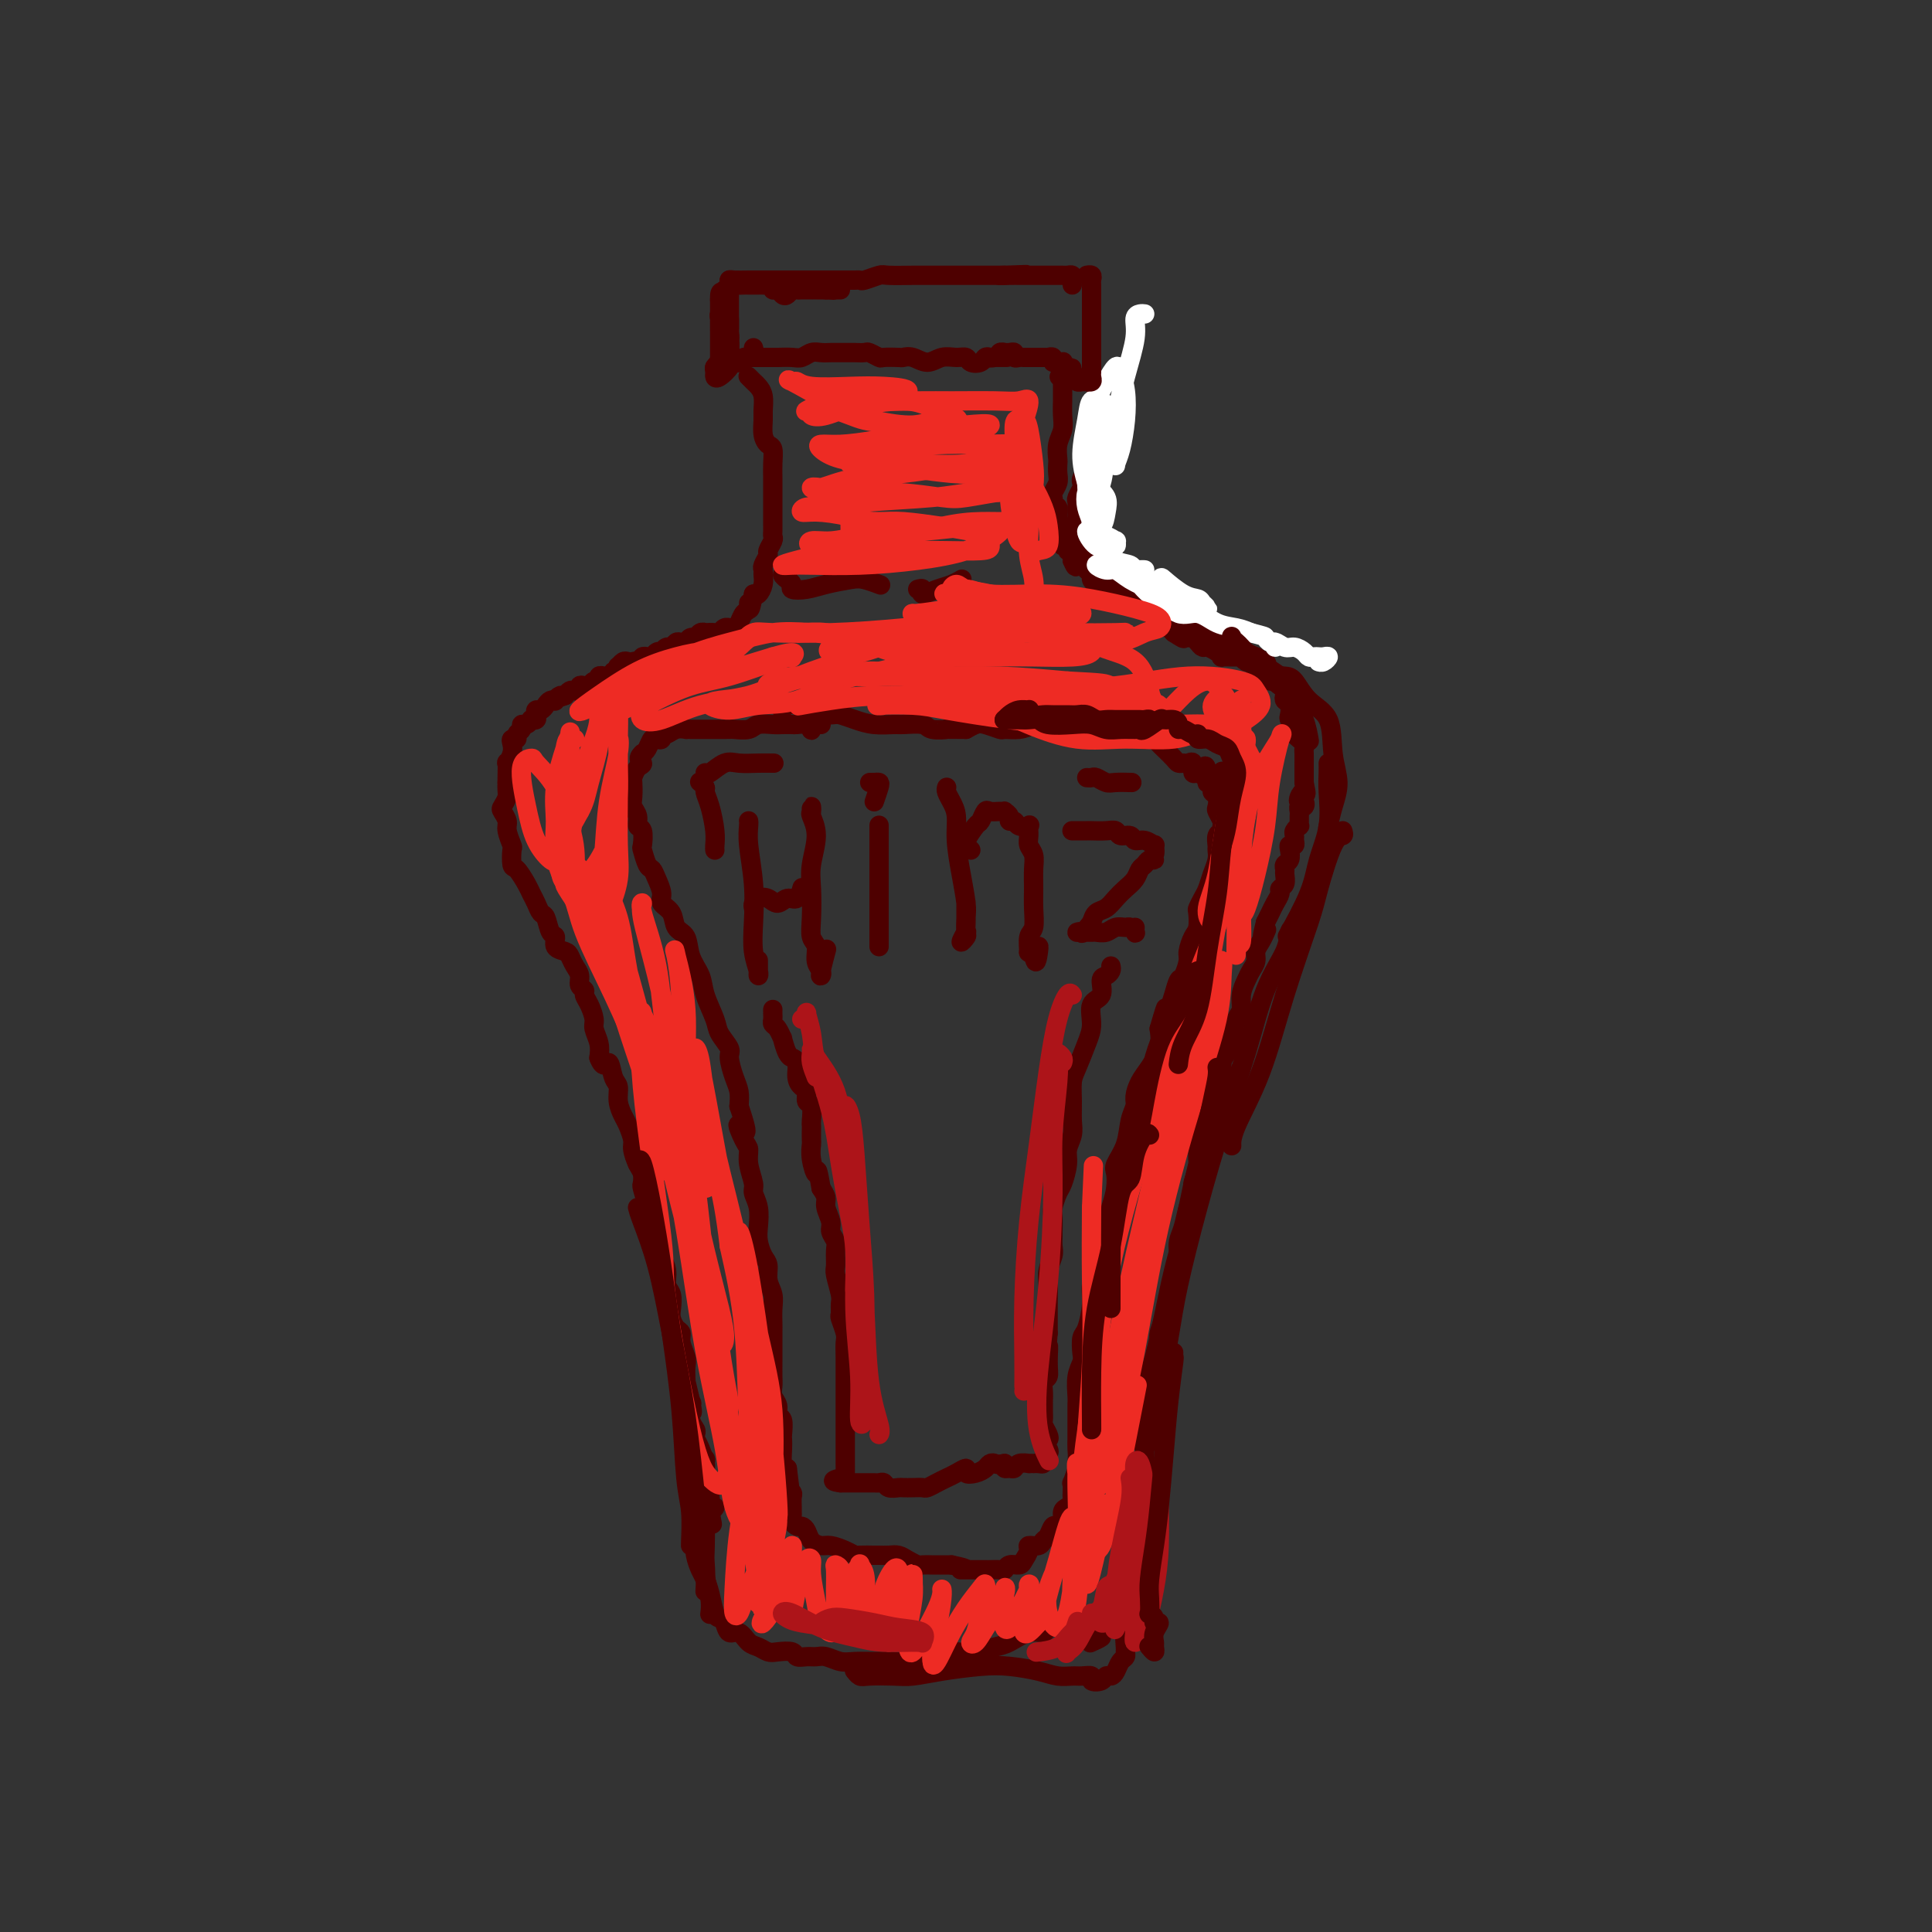 <svg viewBox='0 0 400 400' version='1.1' xmlns='http://www.w3.org/2000/svg' xmlns:xlink='http://www.w3.org/1999/xlink'><rect x="0" y="0" width="400" height="400" fill="#333333" stroke="none"/><g fill='none' stroke='#4E0000' stroke-width='4' stroke-linecap='round' stroke-linejoin='round'><path d='M155,78c-0.091,-0.093 -0.182,-0.187 0,0c0.182,0.187 0.637,0.654 1,1c0.363,0.346 0.632,0.571 1,1c0.368,0.429 0.833,1.061 1,2c0.167,0.939 0.034,2.186 0,3c-0.034,0.814 0.029,1.194 0,2c-0.029,0.806 -0.151,2.039 0,3c0.151,0.961 0.576,1.650 1,2c0.424,0.350 0.846,0.360 1,1c0.154,0.640 0.041,1.910 0,3c-0.041,1.090 -0.011,2.001 0,3c0.011,0.999 0.003,2.085 0,3c-0.003,0.915 -0.001,1.660 0,2c0.001,0.340 -0.000,0.277 0,1c0.000,0.723 0.001,2.234 0,3c-0.001,0.766 -0.004,0.787 0,1c0.004,0.213 0.016,0.619 0,1c-0.016,0.381 -0.061,0.736 0,1c0.061,0.264 0.227,0.438 0,1c-0.227,0.562 -0.846,1.512 -1,2c-0.154,0.488 0.156,0.515 0,1c-0.156,0.485 -0.777,1.430 -1,2c-0.223,0.570 -0.049,0.766 0,1c0.049,0.234 -0.028,0.506 0,1c0.028,0.494 0.161,1.210 0,2c-0.161,0.790 -0.618,1.654 -1,2c-0.382,0.346 -0.691,0.173 -1,0'/><path d='M156,123c-0.858,5.042 -1.003,2.647 -1,2c0.003,-0.647 0.155,0.453 0,1c-0.155,0.547 -0.615,0.539 -1,1c-0.385,0.461 -0.694,1.390 -1,2c-0.306,0.610 -0.607,0.899 -1,1c-0.393,0.101 -0.878,0.013 -1,0c-0.122,-0.013 0.117,0.049 0,0c-0.117,-0.049 -0.591,-0.209 -1,0c-0.409,0.209 -0.754,0.787 -1,1c-0.246,0.213 -0.395,0.061 -1,0c-0.605,-0.061 -1.667,-0.031 -2,0c-0.333,0.031 0.065,0.065 0,0c-0.065,-0.065 -0.591,-0.228 -1,0c-0.409,0.228 -0.701,0.846 -1,1c-0.299,0.154 -0.605,-0.156 -1,0c-0.395,0.156 -0.879,0.778 -1,1c-0.121,0.222 0.123,0.044 0,0c-0.123,-0.044 -0.611,0.044 -1,0c-0.389,-0.044 -0.678,-0.222 -1,0c-0.322,0.222 -0.678,0.843 -1,1c-0.322,0.157 -0.611,-0.150 -1,0c-0.389,0.150 -0.877,0.758 -1,1c-0.123,0.242 0.121,0.117 0,0c-0.121,-0.117 -0.607,-0.225 -1,0c-0.393,0.225 -0.693,0.782 -1,1c-0.307,0.218 -0.621,0.097 -1,0c-0.379,-0.097 -0.823,-0.171 -1,0c-0.177,0.171 -0.089,0.585 0,1'/><path d='M133,137c-3.273,1.239 -1.455,0.336 -1,0c0.455,-0.336 -0.453,-0.105 -1,0c-0.547,0.105 -0.734,0.085 -1,0c-0.266,-0.085 -0.611,-0.234 -1,0c-0.389,0.234 -0.821,0.851 -1,1c-0.179,0.149 -0.103,-0.170 0,0c0.103,0.170 0.234,0.830 0,1c-0.234,0.170 -0.832,-0.150 -1,0c-0.168,0.150 0.095,0.771 0,1c-0.095,0.229 -0.546,0.065 -1,0c-0.454,-0.065 -0.909,-0.033 -1,0c-0.091,0.033 0.183,0.065 0,0c-0.183,-0.065 -0.822,-0.227 -1,0c-0.178,0.227 0.106,0.845 0,1c-0.106,0.155 -0.602,-0.151 -1,0c-0.398,0.151 -0.698,0.759 -1,1c-0.302,0.241 -0.606,0.117 -1,0c-0.394,-0.117 -0.879,-0.225 -1,0c-0.121,0.225 0.122,0.782 0,1c-0.122,0.218 -0.610,0.097 -1,0c-0.390,-0.097 -0.683,-0.171 -1,0c-0.317,0.171 -0.659,0.585 -1,1'/><path d='M117,144c-2.638,1.023 -1.232,0.081 -1,0c0.232,-0.081 -0.711,0.700 -1,1c-0.289,0.300 0.077,0.118 0,0c-0.077,-0.118 -0.595,-0.172 -1,0c-0.405,0.172 -0.696,0.572 -1,1c-0.304,0.428 -0.621,0.886 -1,1c-0.379,0.114 -0.819,-0.114 -1,0c-0.181,0.114 -0.104,0.570 0,1c0.104,0.430 0.234,0.832 0,1c-0.234,0.168 -0.832,0.101 -1,0c-0.168,-0.101 0.095,-0.234 0,0c-0.095,0.234 -0.546,0.837 -1,1c-0.454,0.163 -0.910,-0.115 -1,0c-0.090,0.115 0.186,0.622 0,1c-0.186,0.378 -0.833,0.629 -1,1c-0.167,0.371 0.148,0.864 0,1c-0.148,0.136 -0.758,-0.086 -1,0c-0.242,0.086 -0.118,0.478 0,1c0.118,0.522 0.228,1.173 0,2c-0.228,0.827 -0.793,1.830 -1,2c-0.207,0.170 -0.056,-0.493 0,0c0.056,0.493 0.016,2.141 0,3c-0.016,0.859 -0.008,0.930 0,1'/><path d='M105,162c-0.099,1.959 0.155,2.358 0,3c-0.155,0.642 -0.717,1.528 -1,2c-0.283,0.472 -0.286,0.530 0,1c0.286,0.470 0.861,1.352 1,2c0.139,0.648 -0.157,1.061 0,2c0.157,0.939 0.767,2.405 1,3c0.233,0.595 0.090,0.319 0,1c-0.090,0.681 -0.126,2.317 0,3c0.126,0.683 0.415,0.411 1,1c0.585,0.589 1.466,2.040 2,3c0.534,0.960 0.720,1.431 1,2c0.280,0.569 0.654,1.237 1,2c0.346,0.763 0.665,1.623 1,2c0.335,0.377 0.685,0.272 1,1c0.315,0.728 0.595,2.288 1,3c0.405,0.712 0.934,0.575 1,1c0.066,0.425 -0.332,1.412 0,2c0.332,0.588 1.394,0.777 2,1c0.606,0.223 0.755,0.480 1,1c0.245,0.520 0.587,1.305 1,2c0.413,0.695 0.898,1.301 1,2c0.102,0.699 -0.179,1.489 0,2c0.179,0.511 0.817,0.741 1,1c0.183,0.259 -0.091,0.548 0,1c0.091,0.452 0.546,1.069 1,2c0.454,0.931 0.905,2.177 1,3c0.095,0.823 -0.167,1.221 0,2c0.167,0.779 0.762,1.937 1,3c0.238,1.063 0.119,2.032 0,3'/><path d='M124,219c1.028,2.697 1.599,0.939 2,1c0.401,0.061 0.632,1.940 1,3c0.368,1.060 0.873,1.299 1,2c0.127,0.701 -0.124,1.863 0,3c0.124,1.137 0.625,2.248 1,3c0.375,0.752 0.626,1.146 1,2c0.374,0.854 0.871,2.170 1,3c0.129,0.830 -0.110,1.176 0,2c0.110,0.824 0.568,2.125 1,3c0.432,0.875 0.838,1.322 1,2c0.162,0.678 0.081,1.585 0,2c-0.081,0.415 -0.163,0.337 0,1c0.163,0.663 0.569,2.068 1,3c0.431,0.932 0.885,1.389 1,2c0.115,0.611 -0.109,1.374 0,2c0.109,0.626 0.550,1.116 1,2c0.450,0.884 0.909,2.161 1,3c0.091,0.839 -0.186,1.240 0,2c0.186,0.760 0.834,1.880 1,3c0.166,1.120 -0.149,2.240 0,3c0.149,0.760 0.762,1.159 1,2c0.238,0.841 0.101,2.125 0,3c-0.101,0.875 -0.167,1.341 0,2c0.167,0.659 0.567,1.513 1,2c0.433,0.487 0.901,0.608 1,1c0.099,0.392 -0.169,1.053 0,2c0.169,0.947 0.776,2.178 1,3c0.224,0.822 0.064,1.235 0,2c-0.064,0.765 -0.032,1.883 0,3'/><path d='M142,286c2.725,10.989 0.538,4.962 0,3c-0.538,-1.962 0.574,0.142 1,1c0.426,0.858 0.167,0.469 0,1c-0.167,0.531 -0.242,1.983 0,3c0.242,1.017 0.800,1.598 1,2c0.200,0.402 0.043,0.626 0,1c-0.043,0.374 0.027,0.898 0,1c-0.027,0.102 -0.151,-0.220 0,0c0.151,0.220 0.576,0.981 1,2c0.424,1.019 0.845,2.297 1,3c0.155,0.703 0.042,0.832 0,1c-0.042,0.168 -0.012,0.374 0,1c0.012,0.626 0.007,1.672 0,2c-0.007,0.328 -0.017,-0.062 0,0c0.017,0.062 0.062,0.577 0,1c-0.062,0.423 -0.232,0.755 0,1c0.232,0.245 0.865,0.405 1,1c0.135,0.595 -0.229,1.626 0,2c0.229,0.374 1.051,0.090 1,0c-0.051,-0.090 -0.975,0.014 -1,0c-0.025,-0.014 0.850,-0.147 1,0c0.150,0.147 -0.425,0.573 -1,1'/><path d='M147,313c0.833,4.500 0.417,2.250 0,0'/><path d='M227,83c-0.002,-0.286 -0.004,-0.572 0,-1c0.004,-0.428 0.015,-0.998 0,-1c-0.015,-0.002 -0.057,0.562 0,1c0.057,0.438 0.212,0.749 0,1c-0.212,0.251 -0.793,0.443 -1,1c-0.207,0.557 -0.041,1.481 0,2c0.041,0.519 -0.041,0.633 0,1c0.041,0.367 0.207,0.987 0,2c-0.207,1.013 -0.787,2.418 -1,3c-0.213,0.582 -0.061,0.341 0,1c0.061,0.659 0.030,2.218 0,3c-0.030,0.782 -0.060,0.786 0,1c0.060,0.214 0.208,0.639 0,1c-0.208,0.361 -0.774,0.660 -1,1c-0.226,0.340 -0.113,0.722 0,1c0.113,0.278 0.226,0.451 0,1c-0.226,0.549 -0.792,1.474 -1,2c-0.208,0.526 -0.057,0.651 0,1c0.057,0.349 0.019,0.920 0,1c-0.019,0.080 -0.019,-0.333 0,0c0.019,0.333 0.058,1.413 0,2c-0.058,0.587 -0.211,0.683 0,1c0.211,0.317 0.788,0.855 1,1c0.212,0.145 0.061,-0.101 0,0c-0.061,0.101 -0.030,0.551 0,1'/><path d='M224,110c-0.448,4.340 -0.069,1.689 0,1c0.069,-0.689 -0.174,0.585 0,1c0.174,0.415 0.765,-0.029 1,0c0.235,0.029 0.116,0.533 0,1c-0.116,0.467 -0.227,0.899 0,1c0.227,0.101 0.792,-0.127 1,0c0.208,0.127 0.059,0.609 0,1c-0.059,0.391 -0.027,0.693 0,1c0.027,0.307 0.049,0.621 0,1c-0.049,0.379 -0.168,0.823 0,1c0.168,0.177 0.623,0.086 1,0c0.377,-0.086 0.674,-0.167 1,0c0.326,0.167 0.679,0.583 1,1c0.321,0.417 0.611,0.834 1,1c0.389,0.166 0.879,0.082 1,0c0.121,-0.082 -0.126,-0.162 0,0c0.126,0.162 0.626,0.565 1,1c0.374,0.435 0.622,0.901 1,1c0.378,0.099 0.885,-0.169 1,0c0.115,0.169 -0.161,0.776 0,1c0.161,0.224 0.760,0.064 1,0c0.240,-0.064 0.120,-0.032 0,0'/><path d='M235,123c1.881,2.029 1.082,0.600 1,0c-0.082,-0.600 0.553,-0.372 1,0c0.447,0.372 0.708,0.888 1,1c0.292,0.112 0.617,-0.180 1,0c0.383,0.180 0.824,0.832 1,1c0.176,0.168 0.088,-0.147 0,0c-0.088,0.147 -0.177,0.758 0,1c0.177,0.242 0.620,0.116 1,0c0.380,-0.116 0.697,-0.223 1,0c0.303,0.223 0.592,0.777 1,1c0.408,0.223 0.935,0.115 1,0c0.065,-0.115 -0.333,-0.238 0,0c0.333,0.238 1.398,0.838 2,1c0.602,0.162 0.742,-0.114 1,0c0.258,0.114 0.633,0.618 1,1c0.367,0.382 0.725,0.642 1,1c0.275,0.358 0.468,0.813 1,1c0.532,0.187 1.403,0.105 2,0c0.597,-0.105 0.920,-0.234 1,0c0.080,0.234 -0.084,0.833 0,1c0.084,0.167 0.417,-0.096 1,0c0.583,0.096 1.418,0.551 2,1c0.582,0.449 0.913,0.891 1,1c0.087,0.109 -0.069,-0.115 0,0c0.069,0.115 0.365,0.569 1,1c0.635,0.431 1.610,0.837 2,1c0.390,0.163 0.195,0.081 0,0'/><path d='M260,136c4.030,2.189 1.606,1.160 1,1c-0.606,-0.160 0.607,0.549 1,1c0.393,0.451 -0.036,0.646 0,1c0.036,0.354 0.535,0.868 1,1c0.465,0.132 0.895,-0.120 1,0c0.105,0.120 -0.117,0.610 0,1c0.117,0.390 0.571,0.681 1,1c0.429,0.319 0.833,0.667 1,1c0.167,0.333 0.096,0.653 0,1c-0.096,0.347 -0.218,0.723 0,1c0.218,0.277 0.777,0.455 1,1c0.223,0.545 0.111,1.455 0,2c-0.111,0.545 -0.222,0.724 0,1c0.222,0.276 0.776,0.647 1,1c0.224,0.353 0.116,0.686 0,1c-0.116,0.314 -0.241,0.609 0,1c0.241,0.391 0.849,0.877 1,1c0.151,0.123 -0.156,-0.117 0,0c0.156,0.117 0.774,0.591 1,1c0.226,0.409 0.061,0.754 0,1c-0.061,0.246 -0.016,0.395 0,1c0.016,0.605 0.004,1.668 0,2c-0.004,0.332 -0.001,-0.066 0,0c0.001,0.066 0.000,0.595 0,1c-0.000,0.405 -0.000,0.686 0,1c0.000,0.314 0.000,0.661 0,1c-0.000,0.339 -0.000,0.669 0,1'/><path d='M270,162c0.675,3.349 0.364,2.222 0,2c-0.364,-0.222 -0.781,0.462 -1,1c-0.219,0.538 -0.241,0.932 0,1c0.241,0.068 0.744,-0.189 1,0c0.256,0.189 0.265,0.824 0,1c-0.265,0.176 -0.803,-0.106 -1,0c-0.197,0.106 -0.052,0.602 0,1c0.052,0.398 0.010,0.698 0,1c-0.010,0.302 0.011,0.606 0,1c-0.011,0.394 -0.056,0.879 0,1c0.056,0.121 0.212,-0.121 0,0c-0.212,0.121 -0.793,0.606 -1,1c-0.207,0.394 -0.042,0.696 0,1c0.042,0.304 -0.040,0.610 0,1c0.040,0.390 0.203,0.864 0,1c-0.203,0.136 -0.772,-0.065 -1,0c-0.228,0.065 -0.114,0.398 0,1c0.114,0.602 0.228,1.474 0,2c-0.228,0.526 -0.797,0.704 -1,1c-0.203,0.296 -0.039,0.708 0,1c0.039,0.292 -0.045,0.462 0,1c0.045,0.538 0.219,1.442 0,2c-0.219,0.558 -0.832,0.768 -1,1c-0.168,0.232 0.110,0.485 0,1c-0.110,0.515 -0.606,1.293 -1,2c-0.394,0.707 -0.684,1.345 -1,2c-0.316,0.655 -0.658,1.328 -1,2'/><path d='M262,191c-1.249,4.965 -0.372,2.877 0,2c0.372,-0.877 0.240,-0.544 0,0c-0.240,0.544 -0.589,1.300 -1,2c-0.411,0.700 -0.885,1.345 -1,2c-0.115,0.655 0.128,1.320 0,2c-0.128,0.680 -0.626,1.374 -1,2c-0.374,0.626 -0.625,1.185 -1,2c-0.375,0.815 -0.874,1.885 -1,3c-0.126,1.115 0.120,2.276 0,3c-0.120,0.724 -0.606,1.013 -1,2c-0.394,0.987 -0.697,2.672 -1,4c-0.303,1.328 -0.606,2.298 -1,3c-0.394,0.702 -0.879,1.137 -1,2c-0.121,0.863 0.123,2.155 0,3c-0.123,0.845 -0.611,1.243 -1,2c-0.389,0.757 -0.679,1.875 -1,3c-0.321,1.125 -0.675,2.259 -1,3c-0.325,0.741 -0.622,1.089 -1,2c-0.378,0.911 -0.837,2.383 -1,3c-0.163,0.617 -0.029,0.377 0,1c0.029,0.623 -0.048,2.108 0,3c0.048,0.892 0.220,1.190 0,2c-0.220,0.810 -0.833,2.132 -1,3c-0.167,0.868 0.113,1.283 0,2c-0.113,0.717 -0.619,1.736 -1,3c-0.381,1.264 -0.638,2.772 -1,4c-0.362,1.228 -0.828,2.177 -1,3c-0.172,0.823 -0.049,1.521 0,2c0.049,0.479 0.025,0.740 0,1'/><path d='M244,260c-2.797,11.352 -0.791,5.233 0,3c0.791,-2.233 0.366,-0.578 0,1c-0.366,1.578 -0.672,3.079 -1,4c-0.328,0.921 -0.676,1.262 -1,2c-0.324,0.738 -0.623,1.874 -1,3c-0.377,1.126 -0.832,2.241 -1,3c-0.168,0.759 -0.049,1.160 0,2c0.049,0.840 0.028,2.117 0,3c-0.028,0.883 -0.064,1.372 0,2c0.064,0.628 0.228,1.393 0,2c-0.228,0.607 -0.850,1.054 -1,2c-0.150,0.946 0.170,2.389 0,3c-0.170,0.611 -0.830,0.390 -1,1c-0.170,0.610 0.151,2.050 0,3c-0.151,0.950 -0.772,1.409 -1,2c-0.228,0.591 -0.061,1.313 0,2c0.061,0.687 0.016,1.339 0,2c-0.016,0.661 -0.003,1.332 0,2c0.003,0.668 -0.003,1.335 0,2c0.003,0.665 0.015,1.329 0,2c-0.015,0.671 -0.058,1.349 0,2c0.058,0.651 0.215,1.273 0,2c-0.215,0.727 -0.804,1.557 -1,2c-0.196,0.443 -0.000,0.499 0,1c0.000,0.501 -0.196,1.446 0,2c0.196,0.554 0.785,0.715 1,1c0.215,0.285 0.058,0.692 0,1c-0.058,0.308 -0.017,0.517 0,1c0.017,0.483 0.008,1.242 0,2'/><path d='M237,320c0.000,3.356 0.000,0.747 0,0c-0.000,-0.747 0.000,0.367 0,1c-0.000,0.633 0.000,0.785 0,1c-0.000,0.215 0.000,0.492 0,1c0.000,0.508 0.000,1.247 0,2c-0.000,0.753 0.000,1.522 0,2c0.000,0.478 0.000,0.667 0,1c0.000,0.333 0.000,0.809 0,1c0.000,0.191 0.000,0.095 0,0'/><path d='M220,79c-0.000,0.337 -0.000,0.673 0,1c0.000,0.327 0.001,0.643 0,1c-0.001,0.357 -0.004,0.755 0,1c0.004,0.245 0.015,0.335 0,1c-0.015,0.665 -0.057,1.903 0,3c0.057,1.097 0.211,2.051 0,3c-0.211,0.949 -0.788,1.892 -1,3c-0.212,1.108 -0.061,2.381 0,3c0.061,0.619 0.030,0.586 0,1c-0.030,0.414 -0.060,1.276 0,2c0.060,0.724 0.211,1.308 0,2c-0.211,0.692 -0.785,1.490 -1,2c-0.215,0.510 -0.072,0.732 0,1c0.072,0.268 0.072,0.582 0,1c-0.072,0.418 -0.215,0.939 0,1c0.215,0.061 0.789,-0.338 1,0c0.211,0.338 0.060,1.413 0,2c-0.060,0.587 -0.030,0.686 0,1c0.030,0.314 0.060,0.845 0,1c-0.060,0.155 -0.208,-0.065 0,0c0.208,0.065 0.773,0.413 1,1c0.227,0.587 0.117,1.411 0,2c-0.117,0.589 -0.242,0.942 0,1c0.242,0.058 0.849,-0.178 1,0c0.151,0.178 -0.156,0.769 0,1c0.156,0.231 0.774,0.103 1,0c0.226,-0.103 0.061,-0.182 0,0c-0.061,0.182 -0.017,0.623 0,1c0.017,0.377 0.009,0.688 0,1'/><path d='M222,116c0.796,1.941 0.787,1.294 1,1c0.213,-0.294 0.649,-0.233 1,0c0.351,0.233 0.619,0.640 1,1c0.381,0.360 0.875,0.675 1,1c0.125,0.325 -0.120,0.662 0,1c0.120,0.338 0.606,0.679 1,1c0.394,0.321 0.698,0.622 1,1c0.302,0.378 0.602,0.832 1,1c0.398,0.168 0.895,0.049 1,0c0.105,-0.049 -0.180,-0.027 0,0c0.180,0.027 0.827,0.059 1,0c0.173,-0.059 -0.126,-0.209 0,0c0.126,0.209 0.678,0.778 1,1c0.322,0.222 0.415,0.097 1,0c0.585,-0.097 1.662,-0.166 2,0c0.338,0.166 -0.065,0.566 0,1c0.065,0.434 0.596,0.900 1,1c0.404,0.100 0.682,-0.166 1,0c0.318,0.166 0.677,0.766 1,1c0.323,0.234 0.611,0.104 1,0c0.389,-0.104 0.878,-0.183 1,0c0.122,0.183 -0.122,0.626 0,1c0.122,0.374 0.610,0.678 1,1c0.390,0.322 0.683,0.664 1,1c0.317,0.336 0.659,0.668 1,1'/><path d='M243,131c3.504,2.338 1.765,0.682 1,0c-0.765,-0.682 -0.556,-0.389 0,0c0.556,0.389 1.457,0.874 2,1c0.543,0.126 0.726,-0.107 1,0c0.274,0.107 0.638,0.554 1,1c0.362,0.446 0.722,0.890 1,1c0.278,0.110 0.474,-0.114 1,0c0.526,0.114 1.384,0.566 2,1c0.616,0.434 0.992,0.849 1,1c0.008,0.151 -0.353,0.040 0,0c0.353,-0.040 1.418,-0.007 2,0c0.582,0.007 0.681,-0.012 1,0c0.319,0.012 0.860,0.055 1,0c0.140,-0.055 -0.120,-0.209 0,0c0.120,0.209 0.621,0.782 1,1c0.379,0.218 0.638,0.083 1,0c0.362,-0.083 0.829,-0.113 1,0c0.171,0.113 0.046,0.371 0,1c-0.046,0.629 -0.012,1.631 0,2c0.012,0.369 0.004,0.105 0,0c-0.004,-0.105 -0.002,-0.053 0,0'/></g>
<g fill='none' stroke='#FFFFFF' stroke-width='4' stroke-linecap='round' stroke-linejoin='round'><path d='M237,65c-0.297,-0.040 -0.595,-0.079 -1,0c-0.405,0.079 -0.918,0.277 -1,1c-0.082,0.723 0.265,1.970 0,4c-0.265,2.030 -1.144,4.843 -2,8c-0.856,3.157 -1.691,6.657 -2,9c-0.309,2.343 -0.093,3.528 0,5c0.093,1.472 0.064,3.230 0,4c-0.064,0.770 -0.164,0.550 0,0c0.164,-0.550 0.592,-1.432 1,-3c0.408,-1.568 0.797,-3.823 1,-6c0.203,-2.177 0.220,-4.275 0,-6c-0.220,-1.725 -0.675,-3.077 -1,-4c-0.325,-0.923 -0.518,-1.417 -1,-1c-0.482,0.417 -1.253,1.743 -2,3c-0.747,1.257 -1.470,2.443 -2,4c-0.530,1.557 -0.867,3.483 -1,6c-0.133,2.517 -0.061,5.624 0,8c0.061,2.376 0.112,4.022 0,5c-0.112,0.978 -0.387,1.289 0,1c0.387,-0.289 1.436,-1.177 2,-3c0.564,-1.823 0.642,-4.582 1,-7c0.358,-2.418 0.997,-4.495 1,-6c0.003,-1.505 -0.631,-2.438 -1,-3c-0.369,-0.562 -0.475,-0.753 -1,-1c-0.525,-0.247 -1.471,-0.551 -2,0c-0.529,0.551 -0.643,1.956 -1,4c-0.357,2.044 -0.959,4.727 -1,7c-0.041,2.273 0.480,4.137 1,6'/><path d='M225,100c0.101,3.817 0.852,4.860 1,6c0.148,1.140 -0.307,2.379 0,3c0.307,0.621 1.376,0.625 2,0c0.624,-0.625 0.805,-1.879 1,-3c0.195,-1.121 0.405,-2.109 0,-3c-0.405,-0.891 -1.426,-1.684 -2,-2c-0.574,-0.316 -0.701,-0.155 -1,0c-0.299,0.155 -0.768,0.303 -1,1c-0.232,0.697 -0.226,1.943 0,3c0.226,1.057 0.673,1.925 1,3c0.327,1.075 0.534,2.356 1,3c0.466,0.644 1.190,0.652 2,1c0.810,0.348 1.704,1.037 2,1c0.296,-0.037 -0.006,-0.801 0,-1c0.006,-0.199 0.322,0.168 0,0c-0.322,-0.168 -1.280,-0.870 -2,-1c-0.720,-0.130 -1.201,0.312 -2,0c-0.799,-0.312 -1.916,-1.377 -2,-1c-0.084,0.377 0.865,2.196 2,3c1.135,0.804 2.457,0.594 3,1c0.543,0.406 0.309,1.429 1,2c0.691,0.571 2.309,0.689 3,1c0.691,0.311 0.455,0.814 1,1c0.545,0.186 1.870,0.053 2,0c0.130,-0.053 -0.935,-0.027 -2,0'/><path d='M235,118c1.297,1.293 -0.460,0.527 -2,0c-1.540,-0.527 -2.864,-0.815 -4,-1c-1.136,-0.185 -2.084,-0.267 -2,0c0.084,0.267 1.200,0.884 2,1c0.800,0.116 1.283,-0.267 2,0c0.717,0.267 1.667,1.186 3,2c1.333,0.814 3.050,1.523 4,2c0.950,0.477 1.135,0.721 2,1c0.865,0.279 2.411,0.594 4,1c1.589,0.406 3.223,0.904 4,1c0.777,0.096 0.698,-0.210 1,0c0.302,0.210 0.984,0.935 1,1c0.016,0.065 -0.634,-0.530 -1,-1c-0.366,-0.470 -0.448,-0.815 -1,-1c-0.552,-0.185 -1.575,-0.209 -3,-1c-1.425,-0.791 -3.251,-2.348 -4,-3c-0.749,-0.652 -0.421,-0.398 -1,0c-0.579,0.398 -2.066,0.942 -3,1c-0.934,0.058 -1.314,-0.368 -1,0c0.314,0.368 1.321,1.531 2,2c0.679,0.469 1.028,0.244 2,1c0.972,0.756 2.567,2.493 4,3c1.433,0.507 2.704,-0.215 4,0c1.296,0.215 2.618,1.365 4,2c1.382,0.635 2.823,0.753 4,1c1.177,0.247 2.088,0.624 3,1'/><path d='M259,131c2.955,0.779 2.843,0.726 3,1c0.157,0.274 0.584,0.876 1,1c0.416,0.124 0.821,-0.230 1,0c0.179,0.230 0.132,1.045 0,1c-0.132,-0.045 -0.348,-0.951 0,-1c0.348,-0.049 1.259,0.757 2,1c0.741,0.243 1.312,-0.079 2,0c0.688,0.079 1.493,0.557 2,1c0.507,0.443 0.715,0.850 1,1c0.285,0.150 0.648,0.044 1,0c0.352,-0.044 0.693,-0.026 1,0c0.307,0.026 0.579,0.059 1,0c0.421,-0.059 0.989,-0.212 1,0c0.011,0.212 -0.536,0.788 -1,1c-0.464,0.212 -0.847,0.061 -1,0c-0.153,-0.061 -0.077,-0.030 0,0'/></g>
<g fill='none' stroke='#4E0000' stroke-width='4' stroke-linecap='round' stroke-linejoin='round'><path d='M254,134c0.448,-0.820 0.896,-1.639 1,-2c0.104,-0.361 -0.136,-0.263 0,0c0.136,0.263 0.649,0.691 1,1c0.351,0.309 0.541,0.497 1,1c0.459,0.503 1.187,1.319 2,2c0.813,0.681 1.710,1.227 3,2c1.290,0.773 2.973,1.773 4,3c1.027,1.227 1.399,2.679 2,4c0.601,1.321 1.431,2.509 2,4c0.569,1.491 0.877,3.283 1,4c0.123,0.717 0.062,0.358 0,0'/><path d='M263,141c0.241,-0.419 0.482,-0.839 1,-1c0.518,-0.161 1.315,-0.064 2,0c0.685,0.064 1.260,0.095 2,1c0.740,0.905 1.646,2.684 3,4c1.354,1.316 3.158,2.167 4,4c0.842,1.833 0.723,4.646 1,7c0.277,2.354 0.951,4.250 1,6c0.049,1.750 -0.525,3.356 -1,5c-0.475,1.644 -0.850,3.327 -1,4c-0.150,0.673 -0.075,0.337 0,0'/><path d='M275,158c0.014,0.558 0.028,1.117 0,2c-0.028,0.883 -0.099,2.091 0,4c0.099,1.909 0.369,4.520 0,7c-0.369,2.480 -1.377,4.830 -2,7c-0.623,2.170 -0.860,4.161 -2,7c-1.140,2.839 -3.183,6.525 -4,8c-0.817,1.475 -0.409,0.737 0,0'/><path d='M278,172c0.143,0.437 0.286,0.874 0,1c-0.286,0.126 -1.001,-0.061 -2,2c-0.999,2.061 -2.282,6.368 -3,9c-0.718,2.632 -0.872,3.588 -2,7c-1.128,3.412 -3.230,9.279 -5,15c-1.770,5.721 -3.206,11.296 -5,16c-1.794,4.704 -3.944,8.536 -5,11c-1.056,2.464 -1.016,3.561 -1,4c0.016,0.439 0.008,0.219 0,0'/><path d='M268,192c-0.407,0.132 -0.814,0.263 -1,1c-0.186,0.737 -0.152,2.079 -1,4c-0.848,1.921 -2.577,4.422 -4,8c-1.423,3.578 -2.541,8.232 -4,13c-1.459,4.768 -3.260,9.651 -5,15c-1.740,5.349 -3.419,11.165 -5,17c-1.581,5.835 -3.063,11.688 -4,16c-0.937,4.312 -1.329,7.084 -2,11c-0.671,3.916 -1.620,8.976 -2,11c-0.380,2.024 -0.190,1.012 0,0'/><path d='M257,221c-0.200,0.576 -0.401,1.151 -1,3c-0.599,1.849 -1.598,4.970 -3,9c-1.402,4.030 -3.209,8.968 -5,14c-1.791,5.032 -3.565,10.158 -5,16c-1.435,5.842 -2.529,12.401 -4,18c-1.471,5.599 -3.319,10.238 -4,13c-0.681,2.762 -0.195,3.646 0,4c0.195,0.354 0.097,0.177 0,0'/><path d='M145,301c0.423,0.394 0.846,0.789 1,1c0.154,0.211 0.040,0.239 0,1c-0.040,0.761 -0.007,2.254 0,4c0.007,1.746 -0.012,3.743 0,6c0.012,2.257 0.056,4.773 0,7c-0.056,2.227 -0.211,4.166 0,6c0.211,1.834 0.789,3.564 1,5c0.211,1.436 0.057,2.579 0,3c-0.057,0.421 -0.016,0.120 0,0c0.016,-0.120 0.008,-0.060 0,0'/><path d='M146,316c-0.023,0.019 -0.045,0.038 0,0c0.045,-0.038 0.159,-0.134 0,0c-0.159,0.134 -0.590,0.497 -1,1c-0.410,0.503 -0.801,1.148 -1,2c-0.199,0.852 -0.208,1.913 0,3c0.208,1.087 0.633,2.200 1,3c0.367,0.800 0.676,1.288 1,2c0.324,0.712 0.663,1.649 1,3c0.337,1.351 0.671,3.117 1,4c0.329,0.883 0.655,0.885 1,1c0.345,0.115 0.711,0.345 1,1c0.289,0.655 0.500,1.734 1,2c0.500,0.266 1.287,-0.282 2,0c0.713,0.282 1.350,1.395 2,2c0.650,0.605 1.311,0.702 2,1c0.689,0.298 1.406,0.798 2,1c0.594,0.202 1.065,0.107 2,0c0.935,-0.107 2.332,-0.226 3,0c0.668,0.226 0.605,0.796 1,1c0.395,0.204 1.248,0.040 2,0c0.752,-0.040 1.402,0.042 2,0c0.598,-0.042 1.145,-0.208 2,0c0.855,0.208 2.017,0.789 3,1c0.983,0.211 1.787,0.053 3,0c1.213,-0.053 2.836,-0.000 4,0c1.164,0.000 1.869,-0.051 3,0c1.131,0.051 2.689,0.206 4,0c1.311,-0.206 2.375,-0.773 3,-1c0.625,-0.227 0.813,-0.113 1,0'/><path d='M192,343c6.271,0.241 3.450,-0.655 3,-1c-0.450,-0.345 1.471,-0.139 3,0c1.529,0.139 2.665,0.210 4,0c1.335,-0.210 2.867,-0.700 4,-1c1.133,-0.300 1.865,-0.410 3,-1c1.135,-0.590 2.671,-1.662 4,-2c1.329,-0.338 2.450,0.056 3,0c0.550,-0.056 0.530,-0.561 1,-1c0.470,-0.439 1.432,-0.811 2,-1c0.568,-0.189 0.744,-0.194 1,0c0.256,0.194 0.594,0.588 1,1c0.406,0.412 0.882,0.843 1,1c0.118,0.157 -0.122,0.041 0,0c0.122,-0.041 0.607,-0.007 1,0c0.393,0.007 0.696,-0.012 1,0c0.304,0.012 0.609,0.055 1,0c0.391,-0.055 0.868,-0.207 1,0c0.132,0.207 -0.081,0.774 0,1c0.081,0.226 0.455,0.112 1,0c0.545,-0.112 1.262,-0.223 1,0c-0.262,0.223 -1.503,0.778 -2,1c-0.497,0.222 -0.248,0.111 0,0'/><path d='M177,346c-0.087,-0.113 -0.174,-0.226 0,0c0.174,0.226 0.609,0.790 1,1c0.391,0.210 0.739,0.067 2,0c1.261,-0.067 3.434,-0.057 5,0c1.566,0.057 2.526,0.162 4,0c1.474,-0.162 3.461,-0.590 6,-1c2.539,-0.410 5.629,-0.804 8,-1c2.371,-0.196 4.024,-0.196 6,0c1.976,0.196 4.275,0.587 6,1c1.725,0.413 2.877,0.846 4,1c1.123,0.154 2.217,0.028 3,0c0.783,-0.028 1.257,0.041 2,0c0.743,-0.041 1.757,-0.193 2,0c0.243,0.193 -0.286,0.729 0,1c0.286,0.271 1.386,0.276 2,0c0.614,-0.276 0.743,-0.833 1,-1c0.257,-0.167 0.643,0.057 1,0c0.357,-0.057 0.684,-0.395 1,-1c0.316,-0.605 0.619,-1.479 1,-2c0.381,-0.521 0.838,-0.691 1,-1c0.162,-0.309 0.029,-0.756 0,-1c-0.029,-0.244 0.047,-0.284 0,-1c-0.047,-0.716 -0.216,-2.108 0,-3c0.216,-0.892 0.818,-1.283 1,-2c0.182,-0.717 -0.054,-1.759 0,-2c0.054,-0.241 0.399,0.320 0,0c-0.399,-0.320 -1.543,-1.520 -2,-2c-0.457,-0.480 -0.229,-0.240 0,0'/><path d='M155,74c-0.176,-0.000 -0.353,-0.000 0,0c0.353,0.000 1.235,0.001 2,0c0.765,-0.001 1.412,-0.004 2,0c0.588,0.004 1.116,0.015 2,0c0.884,-0.015 2.124,-0.057 3,0c0.876,0.057 1.387,0.211 2,0c0.613,-0.211 1.329,-0.789 2,-1c0.671,-0.211 1.297,-0.057 2,0c0.703,0.057 1.483,0.015 2,0c0.517,-0.015 0.773,-0.004 1,0c0.227,0.004 0.427,0.000 1,0c0.573,-0.000 1.520,0.004 2,0c0.480,-0.004 0.494,-0.015 1,0c0.506,0.015 1.505,0.057 2,0c0.495,-0.057 0.485,-0.211 1,0c0.515,0.211 1.555,0.787 2,1c0.445,0.213 0.296,0.062 1,0c0.704,-0.062 2.260,-0.034 3,0c0.740,0.034 0.663,0.076 1,0c0.337,-0.076 1.088,-0.270 2,0c0.912,0.270 1.983,1.004 3,1c1.017,-0.004 1.978,-0.746 3,-1c1.022,-0.254 2.105,-0.019 3,0c0.895,0.019 1.602,-0.177 2,0c0.398,0.177 0.488,0.728 1,1c0.512,0.272 1.445,0.266 2,0c0.555,-0.266 0.730,-0.790 1,-1c0.270,-0.210 0.635,-0.105 1,0'/><path d='M205,74c7.686,-0.016 1.901,-0.057 0,0c-1.901,0.057 0.082,0.212 1,0c0.918,-0.212 0.772,-0.790 1,-1c0.228,-0.210 0.831,-0.053 1,0c0.169,0.053 -0.095,-0.000 0,0c0.095,0.000 0.550,0.053 1,0c0.450,-0.053 0.895,-0.210 1,0c0.105,0.210 -0.130,0.788 0,1c0.130,0.212 0.626,0.057 1,0c0.374,-0.057 0.625,-0.015 1,0c0.375,0.015 0.874,0.004 1,0c0.126,-0.004 -0.120,-0.001 0,0c0.120,0.001 0.607,0.000 1,0c0.393,-0.000 0.693,0.000 1,0c0.307,-0.000 0.622,-0.001 1,0c0.378,0.001 0.818,0.004 1,0c0.182,-0.004 0.104,-0.016 0,0c-0.104,0.016 -0.235,0.061 0,0c0.235,-0.061 0.836,-0.226 1,0c0.164,0.226 -0.111,0.844 0,1c0.111,0.156 0.607,-0.150 1,0c0.393,0.150 0.684,0.757 1,1c0.316,0.243 0.658,0.121 1,0'/><path d='M221,76c2.250,0.369 -0.125,0.292 -1,0c-0.875,-0.292 -0.250,-0.798 0,-1c0.250,-0.202 0.125,-0.101 0,0'/><path d='M220,78c-0.511,-0.001 -1.023,-0.001 -1,0c0.023,0.001 0.579,0.004 1,0c0.421,-0.004 0.705,-0.015 1,0c0.295,0.015 0.600,0.057 1,0c0.400,-0.057 0.896,-0.211 1,0c0.104,0.211 -0.183,0.788 0,1c0.183,0.212 0.838,0.057 1,0c0.162,-0.057 -0.167,-0.018 0,0c0.167,0.018 0.829,0.016 1,0c0.171,-0.016 -0.150,-0.044 0,0c0.150,0.044 0.772,0.162 1,0c0.228,-0.162 0.061,-0.604 0,-1c-0.061,-0.396 -0.016,-0.746 0,-1c0.016,-0.254 0.004,-0.411 0,-1c-0.004,-0.589 -0.001,-1.611 0,-2c0.001,-0.389 0.000,-0.145 0,0c-0.000,0.145 -0.000,0.193 0,0c0.000,-0.193 0.000,-0.626 0,-1c-0.000,-0.374 -0.000,-0.688 0,-1c0.000,-0.312 0.000,-0.623 0,-1c-0.000,-0.377 -0.000,-0.822 0,-1c0.000,-0.178 0.000,-0.089 0,0'/><path d='M226,70c0.000,-1.591 0.000,-1.069 0,-1c-0.000,0.069 -0.000,-0.314 0,-1c0.000,-0.686 0.000,-1.675 0,-2c-0.000,-0.325 -0.000,0.014 0,0c0.000,-0.014 0.000,-0.381 0,-1c-0.000,-0.619 -0.000,-1.489 0,-2c0.000,-0.511 0.000,-0.662 0,-1c-0.000,-0.338 -0.000,-0.864 0,-1c0.000,-0.136 0.001,0.117 0,0c-0.001,-0.117 -0.004,-0.606 0,-1c0.004,-0.394 0.015,-0.694 0,-1c-0.015,-0.306 -0.056,-0.618 0,-1c0.056,-0.382 0.207,-0.834 0,-1c-0.207,-0.166 -0.774,-0.048 -1,0c-0.226,0.048 -0.113,0.024 0,0'/><path d='M156,72c0.090,0.301 0.179,0.603 0,1c-0.179,0.397 -0.627,0.891 -1,1c-0.373,0.109 -0.673,-0.165 -1,0c-0.327,0.165 -0.683,0.770 -1,1c-0.317,0.230 -0.597,0.087 -1,0c-0.403,-0.087 -0.931,-0.117 -1,0c-0.069,0.117 0.320,0.381 0,1c-0.320,0.619 -1.350,1.591 -2,2c-0.650,0.409 -0.920,0.253 -1,0c-0.080,-0.253 0.030,-0.604 0,-1c-0.030,-0.396 -0.200,-0.837 0,-1c0.200,-0.163 0.772,-0.046 1,0c0.228,0.046 0.114,0.023 0,0'/><path d='M148,76c0.310,-0.446 0.619,-0.892 1,-1c0.381,-0.108 0.833,0.121 1,0c0.167,-0.121 0.048,-0.592 0,-1c-0.048,-0.408 -0.027,-0.753 0,-1c0.027,-0.247 0.060,-0.395 0,-1c-0.060,-0.605 -0.212,-1.668 0,-2c0.212,-0.332 0.789,0.066 1,0c0.211,-0.066 0.057,-0.595 0,-1c-0.057,-0.405 -0.015,-0.686 0,-1c0.015,-0.314 0.004,-0.662 0,-1c-0.004,-0.338 -0.001,-0.668 0,-1c0.001,-0.332 0.000,-0.667 0,-1c-0.000,-0.333 -0.000,-0.663 0,-1c0.000,-0.337 0.000,-0.682 0,-1c-0.000,-0.318 -0.000,-0.610 0,-1c0.000,-0.390 0.000,-0.879 0,-1c-0.000,-0.121 -0.000,0.125 0,0c0.000,-0.125 0.000,-0.621 0,-1c-0.000,-0.379 -0.000,-0.640 0,-1c0.000,-0.360 0.000,-0.817 0,-1c-0.000,-0.183 -0.000,-0.091 0,0'/><path d='M151,66c0.000,1.399 0.000,2.799 0,4c-0.000,1.201 -0.000,2.205 0,3c0.000,0.795 0.001,1.383 0,2c-0.001,0.617 -0.004,1.264 0,1c0.004,-0.264 0.016,-1.439 0,-2c-0.016,-0.561 -0.061,-0.509 0,-1c0.061,-0.491 0.226,-1.525 0,-3c-0.226,-1.475 -0.845,-3.393 -1,-4c-0.155,-0.607 0.155,0.095 0,0c-0.155,-0.095 -0.774,-0.987 -1,-1c-0.226,-0.013 -0.061,0.855 0,1c0.061,0.145 0.016,-0.431 0,0c-0.016,0.431 -0.004,1.871 0,3c0.004,1.129 0.001,1.946 0,3c-0.001,1.054 -0.000,2.343 0,3c0.000,0.657 0.000,0.682 0,1c-0.000,0.318 -0.000,0.928 0,1c0.000,0.072 0.000,-0.393 0,-1c-0.000,-0.607 -0.000,-1.357 0,-2c0.000,-0.643 0.000,-1.181 0,-2c-0.000,-0.819 -0.000,-1.921 0,-3c0.000,-1.079 0.000,-2.135 0,-3c-0.000,-0.865 -0.000,-1.541 0,-2c0.000,-0.459 0.000,-0.703 0,-1c-0.000,-0.297 -0.000,-0.649 0,-1'/><path d='M149,62c-0.087,-2.410 0.694,-1.434 1,-1c0.306,0.434 0.136,0.327 0,0c-0.136,-0.327 -0.240,-0.872 0,-1c0.240,-0.128 0.823,0.162 1,0c0.177,-0.162 -0.051,-0.775 0,-1c0.051,-0.225 0.381,-0.060 1,0c0.619,0.060 1.528,0.016 2,0c0.472,-0.016 0.509,-0.005 1,0c0.491,0.005 1.437,0.005 2,0c0.563,-0.005 0.742,-0.016 1,0c0.258,0.016 0.594,0.060 1,0c0.406,-0.060 0.882,-0.225 1,0c0.118,0.225 -0.123,0.841 0,1c0.123,0.159 0.611,-0.140 1,0c0.389,0.140 0.680,0.717 1,1c0.320,0.283 0.668,0.272 1,0c0.332,-0.272 0.649,-0.805 1,-1c0.351,-0.195 0.738,-0.052 1,0c0.262,0.052 0.399,0.014 1,0c0.601,-0.014 1.667,-0.004 2,0c0.333,0.004 -0.065,0.001 0,0c0.065,-0.001 0.594,-0.000 1,0c0.406,0.000 0.687,0.000 1,0c0.313,-0.000 0.656,-0.000 1,0'/><path d='M171,60c2.790,0.155 1.266,0.041 1,0c-0.266,-0.041 0.727,-0.011 1,0c0.273,0.011 -0.174,0.003 0,0c0.174,-0.003 0.970,-0.001 1,0c0.030,0.001 -0.706,0.000 -1,0c-0.294,-0.000 -0.147,-0.000 0,0'/><path d='M151,59c-0.044,-0.423 -0.088,-0.845 0,-1c0.088,-0.155 0.309,-0.041 1,0c0.691,0.041 1.853,0.011 3,0c1.147,-0.011 2.280,-0.003 3,0c0.720,0.003 1.027,0.001 2,0c0.973,-0.001 2.614,-0.000 4,0c1.386,0.000 2.518,0.000 3,0c0.482,-0.000 0.313,-0.000 1,0c0.687,0.000 2.229,-0.000 3,0c0.771,0.000 0.770,0.000 1,0c0.230,-0.000 0.692,-0.000 1,0c0.308,0.000 0.462,0.001 1,0c0.538,-0.001 1.461,-0.004 2,0c0.539,0.004 0.694,0.015 1,0c0.306,-0.015 0.764,-0.057 1,0c0.236,0.057 0.251,0.211 1,0c0.749,-0.211 2.233,-0.789 3,-1c0.767,-0.211 0.817,-0.057 2,0c1.183,0.057 3.499,0.015 5,0c1.501,-0.015 2.186,-0.004 3,0c0.814,0.004 1.758,0.001 3,0c1.242,-0.001 2.784,-0.000 4,0c1.216,0.000 2.108,0.000 3,0c0.892,-0.000 1.786,-0.000 2,0c0.214,0.000 -0.250,0.000 0,0c0.250,-0.000 1.214,-0.000 2,0c0.786,0.000 1.393,0.000 2,0'/><path d='M208,57c8.786,-0.309 2.252,-0.083 0,0c-2.252,0.083 -0.223,0.022 1,0c1.223,-0.022 1.641,-0.006 2,0c0.359,0.006 0.661,0.002 1,0c0.339,-0.002 0.717,-0.000 1,0c0.283,0.000 0.471,0.000 1,0c0.529,-0.000 1.399,-0.000 2,0c0.601,0.000 0.935,-0.000 1,0c0.065,0.000 -0.137,0.000 0,0c0.137,-0.000 0.615,-0.001 1,0c0.385,0.001 0.678,0.003 1,0c0.322,-0.003 0.675,-0.011 1,0c0.325,0.011 0.623,0.042 1,0c0.377,-0.042 0.833,-0.155 1,0c0.167,0.155 0.045,0.580 0,1c-0.045,0.420 -0.013,0.834 0,1c0.013,0.166 0.006,0.083 0,0'/><path d='M163,119c-0.501,-0.091 -1.001,-0.181 -1,0c0.001,0.181 0.505,0.634 1,1c0.495,0.366 0.983,0.644 1,1c0.017,0.356 -0.436,0.788 0,1c0.436,0.212 1.760,0.204 3,0c1.240,-0.204 2.396,-0.604 4,-1c1.604,-0.396 3.657,-0.786 5,-1c1.343,-0.214 1.977,-0.250 3,0c1.023,0.250 2.435,0.786 3,1c0.565,0.214 0.282,0.107 0,0'/><path d='M190,122c0.494,-0.138 0.987,-0.275 1,0c0.013,0.275 -0.455,0.963 0,1c0.455,0.037 1.833,-0.578 3,-1c1.167,-0.422 2.122,-0.652 3,-1c0.878,-0.348 1.679,-0.814 2,-1c0.321,-0.186 0.160,-0.093 0,0'/><path d='M170,150c-0.305,-0.105 -0.611,-0.210 -1,0c-0.389,0.210 -0.863,0.736 -1,1c-0.137,0.264 0.062,0.267 0,0c-0.062,-0.267 -0.386,-0.803 -1,-1c-0.614,-0.197 -1.520,-0.054 -2,0c-0.480,0.054 -0.536,0.018 -1,0c-0.464,-0.018 -1.336,-0.019 -2,0c-0.664,0.019 -1.120,0.058 -2,0c-0.880,-0.058 -2.186,-0.212 -3,0c-0.814,0.212 -1.138,0.789 -2,1c-0.862,0.211 -2.262,0.057 -3,0c-0.738,-0.057 -0.813,-0.015 -1,0c-0.187,0.015 -0.487,0.004 -1,0c-0.513,-0.004 -1.238,-0.001 -2,0c-0.762,0.001 -1.562,0.001 -2,0c-0.438,-0.001 -0.516,-0.001 -1,0c-0.484,0.001 -1.376,0.004 -2,0c-0.624,-0.004 -0.980,-0.016 -1,0c-0.020,0.016 0.297,0.061 0,0c-0.297,-0.061 -1.207,-0.226 -2,0c-0.793,0.226 -1.469,0.843 -2,1c-0.531,0.157 -0.916,-0.148 -1,0c-0.084,0.148 0.132,0.747 0,1c-0.132,0.253 -0.613,0.161 -1,0c-0.387,-0.161 -0.681,-0.389 -1,0c-0.319,0.389 -0.663,1.397 -1,2c-0.337,0.603 -0.669,0.802 -1,1'/><path d='M133,156c-1.348,1.197 -0.217,1.689 0,2c0.217,0.311 -0.479,0.439 -1,1c-0.521,0.561 -0.868,1.553 -1,2c-0.132,0.447 -0.051,0.348 0,1c0.051,0.652 0.070,2.056 0,3c-0.070,0.944 -0.229,1.427 0,2c0.229,0.573 0.845,1.237 1,2c0.155,0.763 -0.152,1.627 0,2c0.152,0.373 0.762,0.256 1,1c0.238,0.744 0.105,2.348 0,3c-0.105,0.652 -0.182,0.352 0,1c0.182,0.648 0.621,2.243 1,3c0.379,0.757 0.697,0.677 1,1c0.303,0.323 0.591,1.049 1,2c0.409,0.951 0.940,2.126 1,3c0.060,0.874 -0.350,1.447 0,2c0.350,0.553 1.460,1.085 2,2c0.540,0.915 0.511,2.214 1,3c0.489,0.786 1.497,1.061 2,2c0.503,0.939 0.501,2.544 1,4c0.499,1.456 1.501,2.765 2,4c0.499,1.235 0.497,2.398 1,4c0.503,1.602 1.511,3.643 2,5c0.489,1.357 0.461,2.029 1,3c0.539,0.971 1.647,2.241 2,3c0.353,0.759 -0.050,1.008 0,2c0.050,0.992 0.552,2.729 1,4c0.448,1.271 0.842,2.078 1,3c0.158,0.922 0.079,1.961 0,3'/><path d='M153,229c2.896,8.483 0.636,4.689 0,4c-0.636,-0.689 0.350,1.726 1,3c0.650,1.274 0.962,1.407 1,2c0.038,0.593 -0.200,1.646 0,3c0.200,1.354 0.837,3.009 1,4c0.163,0.991 -0.150,1.319 0,2c0.150,0.681 0.762,1.715 1,3c0.238,1.285 0.101,2.823 0,4c-0.101,1.177 -0.167,1.995 0,3c0.167,1.005 0.567,2.197 1,3c0.433,0.803 0.901,1.216 1,2c0.099,0.784 -0.170,1.937 0,3c0.170,1.063 0.777,2.036 1,3c0.223,0.964 0.060,1.920 0,3c-0.060,1.080 -0.016,2.285 0,3c0.016,0.715 0.005,0.940 0,2c-0.005,1.060 -0.002,2.956 0,4c0.002,1.044 0.005,1.238 0,2c-0.005,0.762 -0.016,2.092 0,3c0.016,0.908 0.061,1.393 0,2c-0.061,0.607 -0.226,1.336 0,2c0.226,0.664 0.845,1.262 1,2c0.155,0.738 -0.154,1.614 0,2c0.154,0.386 0.773,0.282 1,1c0.227,0.718 0.064,2.259 0,3c-0.064,0.741 -0.027,0.683 0,1c0.027,0.317 0.046,1.008 0,2c-0.046,0.992 -0.156,2.283 0,3c0.156,0.717 0.578,0.858 1,1'/><path d='M163,304c1.543,12.007 0.399,4.526 0,2c-0.399,-2.526 -0.054,-0.096 0,1c0.054,1.096 -0.182,0.857 0,1c0.182,0.143 0.781,0.668 1,1c0.219,0.332 0.058,0.470 0,1c-0.058,0.530 -0.013,1.452 0,2c0.013,0.548 -0.008,0.721 0,1c0.008,0.279 0.044,0.665 0,1c-0.044,0.335 -0.167,0.618 0,1c0.167,0.382 0.625,0.863 1,1c0.375,0.137 0.666,-0.069 1,0c0.334,0.069 0.712,0.414 1,1c0.288,0.586 0.487,1.415 1,2c0.513,0.585 1.340,0.927 2,1c0.660,0.073 1.154,-0.124 2,0c0.846,0.124 2.043,0.569 3,1c0.957,0.431 1.674,0.848 2,1c0.326,0.152 0.261,0.040 1,0c0.739,-0.040 2.281,-0.008 3,0c0.719,0.008 0.616,-0.008 1,0c0.384,0.008 1.254,0.041 2,0c0.746,-0.041 1.369,-0.154 2,0c0.631,0.154 1.271,0.577 2,1c0.729,0.423 1.546,0.845 2,1c0.454,0.155 0.544,0.041 1,0c0.456,-0.041 1.277,-0.011 2,0c0.723,0.011 1.350,0.003 2,0c0.650,-0.003 1.325,-0.002 2,0'/><path d='M197,324c4.882,1.000 2.586,1.000 2,1c-0.586,0.000 0.539,0.000 1,0c0.461,-0.000 0.260,-0.000 1,0c0.740,0.000 2.422,0.001 3,0c0.578,-0.001 0.052,-0.004 0,0c-0.052,0.004 0.371,0.016 1,0c0.629,-0.016 1.463,-0.059 2,0c0.537,0.059 0.775,0.220 1,0c0.225,-0.220 0.437,-0.819 1,-1c0.563,-0.181 1.478,0.058 2,0c0.522,-0.058 0.651,-0.411 1,-1c0.349,-0.589 0.920,-1.413 1,-2c0.080,-0.587 -0.329,-0.935 0,-1c0.329,-0.065 1.397,0.155 2,0c0.603,-0.155 0.740,-0.685 1,-1c0.260,-0.315 0.643,-0.417 1,-1c0.357,-0.583 0.687,-1.648 1,-2c0.313,-0.352 0.610,0.008 1,0c0.390,-0.008 0.875,-0.384 1,-1c0.125,-0.616 -0.110,-1.473 0,-2c0.110,-0.527 0.566,-0.724 1,-1c0.434,-0.276 0.847,-0.632 1,-1c0.153,-0.368 0.045,-0.750 0,-1c-0.045,-0.250 -0.026,-0.368 0,-1c0.026,-0.632 0.058,-1.778 0,-2c-0.058,-0.222 -0.208,0.479 0,0c0.208,-0.479 0.774,-2.137 1,-3c0.226,-0.863 0.113,-0.932 0,-1'/><path d='M223,303c0.155,-1.800 0.041,-2.298 0,-3c-0.041,-0.702 -0.011,-1.606 0,-2c0.011,-0.394 0.003,-0.278 0,-1c-0.003,-0.722 -0.002,-2.283 0,-3c0.002,-0.717 0.004,-0.591 0,-1c-0.004,-0.409 -0.015,-1.354 0,-2c0.015,-0.646 0.056,-0.992 0,-2c-0.056,-1.008 -0.208,-2.676 0,-4c0.208,-1.324 0.778,-2.304 1,-3c0.222,-0.696 0.097,-1.110 0,-2c-0.097,-0.890 -0.166,-2.258 0,-3c0.166,-0.742 0.566,-0.859 1,-2c0.434,-1.141 0.903,-3.307 1,-5c0.097,-1.693 -0.178,-2.914 0,-4c0.178,-1.086 0.808,-2.037 1,-3c0.192,-0.963 -0.053,-1.939 0,-3c0.053,-1.061 0.405,-2.208 1,-4c0.595,-1.792 1.434,-4.228 2,-6c0.566,-1.772 0.858,-2.880 1,-4c0.142,-1.120 0.133,-2.254 0,-3c-0.133,-0.746 -0.390,-1.105 0,-2c0.390,-0.895 1.427,-2.326 2,-4c0.573,-1.674 0.681,-3.591 1,-5c0.319,-1.409 0.849,-2.309 1,-3c0.151,-0.691 -0.078,-1.174 0,-2c0.078,-0.826 0.464,-1.995 1,-3c0.536,-1.005 1.221,-1.848 2,-3c0.779,-1.152 1.651,-2.615 2,-4c0.349,-1.385 0.174,-2.693 0,-4'/><path d='M240,213c2.190,-7.639 1.164,-3.235 1,-2c-0.164,1.235 0.534,-0.698 1,-2c0.466,-1.302 0.698,-1.972 1,-3c0.302,-1.028 0.672,-2.415 1,-3c0.328,-0.585 0.613,-0.368 1,-1c0.387,-0.632 0.874,-2.113 1,-3c0.126,-0.887 -0.111,-1.178 0,-2c0.111,-0.822 0.569,-2.174 1,-3c0.431,-0.826 0.837,-1.127 1,-2c0.163,-0.873 0.085,-2.320 0,-3c-0.085,-0.680 -0.177,-0.594 0,-1c0.177,-0.406 0.622,-1.303 1,-2c0.378,-0.697 0.690,-1.194 1,-2c0.310,-0.806 0.618,-1.921 1,-3c0.382,-1.079 0.838,-2.120 1,-3c0.162,-0.880 0.029,-1.598 0,-2c-0.029,-0.402 0.046,-0.488 0,-1c-0.046,-0.512 -0.212,-1.451 0,-2c0.212,-0.549 0.803,-0.709 1,-1c0.197,-0.291 0.001,-0.712 0,-1c-0.001,-0.288 0.192,-0.445 0,-1c-0.192,-0.555 -0.768,-1.510 -1,-2c-0.232,-0.490 -0.118,-0.514 0,-1c0.118,-0.486 0.242,-1.435 0,-2c-0.242,-0.565 -0.849,-0.745 -1,-1c-0.151,-0.255 0.155,-0.584 0,-1c-0.155,-0.416 -0.773,-0.920 -1,-1c-0.227,-0.080 -0.065,0.263 0,0c0.065,-0.263 0.032,-1.131 0,-2'/><path d='M250,160c-0.492,-2.776 -0.723,-0.716 -1,0c-0.277,0.716 -0.599,0.086 -1,0c-0.401,-0.086 -0.881,0.370 -1,0c-0.119,-0.370 0.124,-1.565 0,-2c-0.124,-0.435 -0.614,-0.109 -1,0c-0.386,0.109 -0.667,0.002 -1,0c-0.333,-0.002 -0.720,0.101 -1,0c-0.280,-0.101 -0.455,-0.405 -1,-1c-0.545,-0.595 -1.459,-1.479 -2,-2c-0.541,-0.521 -0.708,-0.678 -1,-1c-0.292,-0.322 -0.711,-0.808 -1,-1c-0.289,-0.192 -0.450,-0.090 -1,0c-0.550,0.090 -1.489,0.167 -2,0c-0.511,-0.167 -0.593,-0.580 -1,-1c-0.407,-0.420 -1.139,-0.848 -2,-1c-0.861,-0.152 -1.851,-0.027 -3,0c-1.149,0.027 -2.457,-0.044 -3,0c-0.543,0.044 -0.322,0.203 -1,0c-0.678,-0.203 -2.253,-0.770 -3,-1c-0.747,-0.230 -0.664,-0.124 -1,0c-0.336,0.124 -1.092,0.268 -2,0c-0.908,-0.268 -1.968,-0.946 -3,-1c-1.032,-0.054 -2.038,0.518 -3,1c-0.962,0.482 -1.882,0.875 -3,1c-1.118,0.125 -2.435,-0.016 -3,0c-0.565,0.016 -0.378,0.190 -1,0c-0.622,-0.190 -2.052,-0.743 -3,-1c-0.948,-0.257 -1.414,-0.216 -2,0c-0.586,0.216 -1.293,0.608 -2,1'/><path d='M200,151c-5.845,-0.016 -3.959,-0.057 -4,0c-0.041,0.057 -2.009,0.212 -3,0c-0.991,-0.212 -1.006,-0.792 -2,-1c-0.994,-0.208 -2.966,-0.045 -4,0c-1.034,0.045 -1.128,-0.027 -2,0c-0.872,0.027 -2.521,0.151 -4,0c-1.479,-0.151 -2.787,-0.579 -4,-1c-1.213,-0.421 -2.331,-0.834 -3,-1c-0.669,-0.166 -0.890,-0.084 -2,0c-1.110,0.084 -3.110,0.170 -4,0c-0.890,-0.170 -0.669,-0.595 -1,-1c-0.331,-0.405 -1.212,-0.789 -2,-1c-0.788,-0.211 -1.481,-0.249 -2,0c-0.519,0.249 -0.862,0.785 -1,1c-0.138,0.215 -0.069,0.107 0,0'/></g>
<g fill='none' stroke='#EE2B24' stroke-width='4' stroke-linecap='round' stroke-linejoin='round'><path d='M124,184c-0.523,-0.860 -1.047,-1.720 -1,-2c0.047,-0.280 0.664,0.020 1,2c0.336,1.980 0.390,5.641 1,8c0.610,2.359 1.776,3.416 3,6c1.224,2.584 2.506,6.696 4,11c1.494,4.304 3.201,8.802 4,13c0.799,4.198 0.690,8.098 1,11c0.310,2.902 1.038,4.805 1,6c-0.038,1.195 -0.841,1.680 -1,1c-0.159,-0.680 0.325,-2.527 0,-5c-0.325,-2.473 -1.460,-5.574 -3,-10c-1.540,-4.426 -3.484,-10.178 -5,-15c-1.516,-4.822 -2.602,-8.715 -4,-13c-1.398,-4.285 -3.107,-8.963 -4,-12c-0.893,-3.037 -0.971,-4.435 -1,-5c-0.029,-0.565 -0.008,-0.298 0,1c0.008,1.298 0.004,3.626 1,7c0.996,3.374 2.991,7.792 5,13c2.009,5.208 4.032,11.205 6,17c1.968,5.795 3.881,11.388 5,15c1.119,3.612 1.446,5.243 2,7c0.554,1.757 1.336,3.640 2,4c0.664,0.360 1.208,-0.805 1,-2c-0.208,-1.195 -1.170,-2.422 -2,-5c-0.830,-2.578 -1.529,-6.509 -3,-11c-1.471,-4.491 -3.714,-9.544 -6,-15c-2.286,-5.456 -4.616,-11.315 -7,-16c-2.384,-4.685 -4.824,-8.196 -6,-10c-1.176,-1.804 -1.088,-1.902 -1,-2'/><path d='M117,183c-2.975,-6.812 -0.413,-2.340 1,1c1.413,3.340 1.676,5.550 3,9c1.324,3.450 3.708,8.142 6,13c2.292,4.858 4.492,9.883 6,15c1.508,5.117 2.322,10.326 3,14c0.678,3.674 1.218,5.813 2,7c0.782,1.187 1.805,1.424 2,1c0.195,-0.424 -0.438,-1.507 -1,-4c-0.562,-2.493 -1.053,-6.396 -2,-11c-0.947,-4.604 -2.349,-9.908 -4,-16c-1.651,-6.092 -3.552,-12.971 -5,-18c-1.448,-5.029 -2.444,-8.208 -3,-10c-0.556,-1.792 -0.673,-2.196 0,-1c0.673,1.196 2.136,3.991 3,7c0.864,3.009 1.128,6.232 2,11c0.872,4.768 2.350,11.081 4,17c1.650,5.919 3.471,11.444 5,16c1.529,4.556 2.766,8.142 4,10c1.234,1.858 2.466,1.987 3,2c0.534,0.013 0.370,-0.090 0,-2c-0.370,-1.910 -0.946,-5.626 -2,-10c-1.054,-4.374 -2.586,-9.407 -4,-15c-1.414,-5.593 -2.708,-11.746 -4,-17c-1.292,-5.254 -2.580,-9.608 -3,-12c-0.420,-2.392 0.028,-2.820 0,-3c-0.028,-0.180 -0.533,-0.110 0,2c0.533,2.110 2.105,6.260 3,11c0.895,4.740 1.113,10.068 2,15c0.887,4.932 2.444,9.466 4,14'/><path d='M142,229c2.012,9.053 2.543,10.686 3,12c0.457,1.314 0.841,2.308 1,3c0.159,0.692 0.092,1.083 0,0c-0.092,-1.083 -0.209,-3.639 -1,-7c-0.791,-3.361 -2.257,-7.526 -3,-13c-0.743,-5.474 -0.765,-12.257 -1,-17c-0.235,-4.743 -0.684,-7.447 -1,-9c-0.316,-1.553 -0.498,-1.954 0,0c0.498,1.954 1.677,6.263 2,11c0.323,4.737 -0.208,9.901 0,16c0.208,6.099 1.156,13.133 2,20c0.844,6.867 1.584,13.568 2,18c0.416,4.432 0.509,6.595 1,9c0.491,2.405 1.382,5.053 2,6c0.618,0.947 0.964,0.193 1,-1c0.036,-1.193 -0.238,-2.824 -1,-6c-0.762,-3.176 -2.011,-7.897 -3,-12c-0.989,-4.103 -1.719,-7.588 -3,-13c-1.281,-5.412 -3.113,-12.752 -4,-18c-0.887,-5.248 -0.831,-8.404 -1,-10c-0.169,-1.596 -0.565,-1.633 0,0c0.565,1.633 2.091,4.935 3,10c0.909,5.065 1.200,11.893 2,18c0.800,6.107 2.107,11.494 3,17c0.893,5.506 1.372,11.130 2,16c0.628,4.870 1.405,8.986 2,11c0.595,2.014 1.006,1.927 1,1c-0.006,-0.927 -0.430,-2.693 -1,-6c-0.570,-3.307 -1.285,-8.153 -2,-13'/><path d='M148,272c-1.024,-6.392 -2.585,-13.372 -4,-19c-1.415,-5.628 -2.685,-9.905 -4,-16c-1.315,-6.095 -2.677,-14.007 -4,-19c-1.323,-4.993 -2.607,-7.067 -3,-8c-0.393,-0.933 0.107,-0.725 0,1c-0.107,1.725 -0.819,4.969 0,14c0.819,9.031 3.168,23.851 4,31c0.832,7.149 0.146,6.628 1,13c0.854,6.372 3.248,19.635 5,27c1.752,7.365 2.863,8.830 4,10c1.137,1.170 2.302,2.045 3,1c0.698,-1.045 0.930,-4.008 1,-7c0.070,-2.992 -0.022,-6.011 -1,-11c-0.978,-4.989 -2.841,-11.947 -4,-17c-1.159,-5.053 -1.614,-8.202 -3,-14c-1.386,-5.798 -3.702,-14.244 -5,-21c-1.298,-6.756 -1.579,-11.822 -2,-15c-0.421,-3.178 -0.981,-4.468 -1,-5c-0.019,-0.532 0.502,-0.307 1,2c0.498,2.307 0.972,6.696 2,13c1.028,6.304 2.611,14.524 4,23c1.389,8.476 2.583,17.207 4,25c1.417,7.793 3.056,14.648 4,20c0.944,5.352 1.194,9.202 2,12c0.806,2.798 2.169,4.545 3,4c0.831,-0.545 1.130,-3.383 1,-7c-0.130,-3.617 -0.689,-8.012 -1,-14c-0.311,-5.988 -0.375,-13.568 -1,-20c-0.625,-6.432 -1.813,-11.716 -3,-17'/><path d='M151,258c-1.509,-13.114 -3.281,-16.899 -5,-21c-1.719,-4.101 -3.385,-8.517 -4,-10c-0.615,-1.483 -0.179,-0.033 0,3c0.179,3.033 0.102,7.648 1,14c0.898,6.352 2.773,14.440 4,22c1.227,7.560 1.806,14.593 3,22c1.194,7.407 3.001,15.187 4,20c0.999,4.813 1.188,6.659 2,8c0.812,1.341 2.245,2.176 3,1c0.755,-1.176 0.830,-4.363 1,-9c0.170,-4.637 0.435,-10.723 0,-16c-0.435,-5.277 -1.571,-9.744 -3,-16c-1.429,-6.256 -3.152,-14.301 -5,-22c-1.848,-7.699 -3.820,-15.051 -5,-21c-1.180,-5.949 -1.566,-10.496 -2,-13c-0.434,-2.504 -0.915,-2.964 -1,-3c-0.085,-0.036 0.227,0.351 1,4c0.773,3.649 2.007,10.559 3,16c0.993,5.441 1.744,9.414 3,16c1.256,6.586 3.017,15.787 4,24c0.983,8.213 1.189,15.438 2,21c0.811,5.562 2.226,9.459 3,12c0.774,2.541 0.906,3.725 1,4c0.094,0.275 0.151,-0.360 0,-3c-0.151,-2.640 -0.510,-7.285 -1,-12c-0.490,-4.715 -1.111,-9.501 -2,-16c-0.889,-6.499 -2.047,-14.711 -3,-20c-0.953,-5.289 -1.701,-7.654 -2,-8c-0.299,-0.346 -0.150,1.327 0,3'/><path d='M153,258c0.465,2.831 1.627,8.410 2,15c0.373,6.590 -0.043,14.191 0,21c0.043,6.809 0.545,12.825 1,18c0.455,5.175 0.863,9.510 1,13c0.137,3.490 0.002,6.135 0,7c-0.002,0.865 0.130,-0.051 0,-2c-0.130,-1.949 -0.520,-4.931 -1,-9c-0.480,-4.069 -1.049,-9.225 -1,-13c0.049,-3.775 0.717,-6.170 1,-8c0.283,-1.830 0.180,-3.096 0,-2c-0.180,1.096 -0.438,4.556 -1,8c-0.562,3.444 -1.429,6.874 -2,11c-0.571,4.126 -0.846,8.948 -1,12c-0.154,3.052 -0.186,4.333 0,5c0.186,0.667 0.591,0.721 1,0c0.409,-0.721 0.823,-2.216 2,-5c1.177,-2.784 3.116,-6.858 4,-10c0.884,-3.142 0.713,-5.354 1,-6c0.287,-0.646 1.031,0.274 1,2c-0.031,1.726 -0.839,4.258 -1,7c-0.161,2.742 0.323,5.695 0,8c-0.323,2.305 -1.453,3.961 -2,5c-0.547,1.039 -0.511,1.461 0,1c0.511,-0.461 1.496,-1.805 2,-3c0.504,-1.195 0.527,-2.240 1,-4c0.473,-1.760 1.395,-4.235 2,-6c0.605,-1.765 0.894,-2.821 1,-3c0.106,-0.179 0.030,0.520 0,2c-0.030,1.480 -0.015,3.740 0,6'/><path d='M164,328c-0.003,2.329 -0.012,4.150 0,5c0.012,0.850 0.044,0.728 0,1c-0.044,0.272 -0.166,0.936 0,0c0.166,-0.936 0.618,-3.474 1,-5c0.382,-1.526 0.694,-2.040 1,-3c0.306,-0.960 0.606,-2.367 1,-3c0.394,-0.633 0.883,-0.491 1,0c0.117,0.491 -0.137,1.331 0,3c0.137,1.669 0.664,4.168 1,6c0.336,1.832 0.482,2.998 1,4c0.518,1.002 1.407,1.840 2,2c0.593,0.160 0.891,-0.360 1,-1c0.109,-0.640 0.028,-1.402 0,-2c-0.028,-0.598 -0.003,-1.034 0,-2c0.003,-0.966 -0.014,-2.462 0,-4c0.014,-1.538 0.060,-3.120 0,-4c-0.060,-0.880 -0.227,-1.060 0,-1c0.227,0.060 0.848,0.358 1,1c0.152,0.642 -0.165,1.628 0,3c0.165,1.372 0.814,3.129 1,4c0.186,0.871 -0.090,0.857 0,1c0.090,0.143 0.545,0.444 1,0c0.455,-0.444 0.910,-1.632 1,-3c0.090,-1.368 -0.185,-2.916 0,-4c0.185,-1.084 0.831,-1.705 1,-2c0.169,-0.295 -0.140,-0.265 0,0c0.140,0.265 0.730,0.764 1,2c0.270,1.236 0.220,3.210 0,5c-0.220,1.790 -0.610,3.395 -1,5'/><path d='M178,336c0.351,1.952 0.727,1.832 1,2c0.273,0.168 0.441,0.622 1,0c0.559,-0.622 1.510,-2.322 2,-4c0.490,-1.678 0.521,-3.335 1,-5c0.479,-1.665 1.407,-3.337 2,-4c0.593,-0.663 0.852,-0.317 1,0c0.148,0.317 0.187,0.604 0,2c-0.187,1.396 -0.598,3.902 -1,6c-0.402,2.098 -0.795,3.789 -1,5c-0.205,1.211 -0.223,1.942 0,2c0.223,0.058 0.687,-0.556 1,-1c0.313,-0.444 0.476,-0.717 1,-2c0.524,-1.283 1.409,-3.577 2,-5c0.591,-1.423 0.887,-1.974 1,-3c0.113,-1.026 0.044,-2.528 0,-3c-0.044,-0.472 -0.062,0.087 0,1c0.062,0.913 0.206,2.182 0,4c-0.206,1.818 -0.761,4.185 -1,6c-0.239,1.815 -0.163,3.076 0,4c0.163,0.924 0.412,1.509 1,1c0.588,-0.509 1.516,-2.113 2,-3c0.484,-0.887 0.523,-1.058 1,-2c0.477,-0.942 1.393,-2.655 2,-4c0.607,-1.345 0.905,-2.323 1,-3c0.095,-0.677 -0.013,-1.054 0,-1c0.013,0.054 0.148,0.540 0,2c-0.148,1.460 -0.578,3.893 -1,6c-0.422,2.107 -0.835,3.888 -1,5c-0.165,1.112 -0.083,1.556 0,2'/><path d='M193,344c0.059,1.890 1.207,-0.384 2,-2c0.793,-1.616 1.233,-2.572 2,-4c0.767,-1.428 1.863,-3.327 3,-5c1.137,-1.673 2.316,-3.118 3,-4c0.684,-0.882 0.872,-1.200 1,-1c0.128,0.200 0.194,0.918 0,2c-0.194,1.082 -0.648,2.530 -1,4c-0.352,1.470 -0.600,2.964 -1,4c-0.400,1.036 -0.951,1.613 -1,2c-0.049,0.387 0.404,0.583 1,0c0.596,-0.583 1.337,-1.947 2,-3c0.663,-1.053 1.250,-1.797 2,-3c0.750,-1.203 1.664,-2.865 2,-4c0.336,-1.135 0.093,-1.742 0,-1c-0.093,0.742 -0.036,2.833 0,4c0.036,1.167 0.050,1.409 0,2c-0.050,0.591 -0.163,1.532 0,2c0.163,0.468 0.604,0.465 1,0c0.396,-0.465 0.747,-1.391 1,-2c0.253,-0.609 0.409,-0.902 1,-2c0.591,-1.098 1.619,-3.003 2,-4c0.381,-0.997 0.116,-1.087 0,-1c-0.116,0.087 -0.081,0.350 0,1c0.081,0.650 0.210,1.685 0,3c-0.210,1.315 -0.757,2.909 -1,4c-0.243,1.091 -0.181,1.678 0,2c0.181,0.322 0.480,0.378 1,0c0.520,-0.378 1.260,-1.189 2,-2'/><path d='M215,336c0.824,-1.039 1.384,-3.637 2,-6c0.616,-2.363 1.287,-4.493 2,-7c0.713,-2.507 1.467,-5.393 2,-7c0.533,-1.607 0.843,-1.936 1,-2c0.157,-0.064 0.160,0.138 0,1c-0.160,0.862 -0.482,2.384 -1,4c-0.518,1.616 -1.232,3.326 -2,5c-0.768,1.674 -1.590,3.313 -2,5c-0.410,1.687 -0.409,3.423 0,5c0.409,1.577 1.225,2.994 2,3c0.775,0.006 1.510,-1.398 2,-3c0.490,-1.602 0.734,-3.403 1,-5c0.266,-1.597 0.554,-2.990 1,-6c0.446,-3.010 1.049,-7.635 1,-11c-0.049,-3.365 -0.749,-5.468 -1,-7c-0.251,-1.532 -0.053,-2.493 0,-2c0.053,0.493 -0.038,2.442 0,5c0.038,2.558 0.206,5.727 0,9c-0.206,3.273 -0.784,6.652 -1,10c-0.216,3.348 -0.069,6.667 0,9c0.069,2.333 0.061,3.681 0,4c-0.061,0.319 -0.175,-0.391 0,-2c0.175,-1.609 0.639,-4.116 1,-7c0.361,-2.884 0.619,-6.144 1,-10c0.381,-3.856 0.887,-8.307 1,-12c0.113,-3.693 -0.166,-6.629 0,-11c0.166,-4.371 0.775,-10.177 1,-16c0.225,-5.823 0.064,-11.664 0,-17c-0.064,-5.336 -0.032,-10.168 0,-15'/><path d='M226,250c0.667,-15.000 0.333,-7.500 0,0'/><path d='M256,176c-0.359,1.592 -0.718,3.184 -1,5c-0.282,1.816 -0.487,3.857 -2,8c-1.513,4.143 -4.334,10.389 -7,18c-2.666,7.611 -5.178,16.588 -8,26c-2.822,9.412 -5.954,19.260 -8,29c-2.046,9.740 -3.007,19.372 -4,27c-0.993,7.628 -2.019,13.251 -2,18c0.019,4.749 1.082,8.625 2,9c0.918,0.375 1.691,-2.750 2,-4c0.309,-1.250 0.155,-0.625 0,0'/><path d='M251,190c0.315,-0.212 0.629,-0.424 1,-2c0.371,-1.576 0.797,-4.517 1,-5c0.203,-0.483 0.183,1.491 0,3c-0.183,1.509 -0.529,2.553 -1,5c-0.471,2.447 -1.066,6.298 -2,11c-0.934,4.702 -2.206,10.254 -4,17c-1.794,6.746 -4.111,14.685 -6,24c-1.889,9.315 -3.349,20.005 -5,29c-1.651,8.995 -3.492,16.293 -5,22c-1.508,5.707 -2.682,9.822 -3,12c-0.318,2.178 0.220,2.418 1,1c0.780,-1.418 1.803,-4.494 3,-9c1.197,-4.506 2.569,-10.443 4,-18c1.431,-7.557 2.920,-16.736 5,-26c2.080,-9.264 4.749,-18.613 7,-26c2.251,-7.387 4.084,-12.812 5,-17c0.916,-4.188 0.916,-7.141 1,-9c0.084,-1.859 0.253,-2.625 0,-3c-0.253,-0.375 -0.926,-0.358 -2,3c-1.074,3.358 -2.547,10.058 -4,16c-1.453,5.942 -2.884,11.126 -5,19c-2.116,7.874 -4.915,18.437 -7,28c-2.085,9.563 -3.455,18.124 -5,26c-1.545,7.876 -3.264,15.067 -4,20c-0.736,4.933 -0.487,7.609 0,9c0.487,1.391 1.213,1.497 2,0c0.787,-1.497 1.635,-4.595 3,-11c1.365,-6.405 3.247,-16.116 4,-20c0.753,-3.884 0.376,-1.942 0,0'/><path d='M244,231c0.144,-2.750 0.288,-5.501 0,-6c-0.288,-0.499 -1.009,1.252 -2,5c-0.991,3.748 -2.253,9.492 -4,17c-1.747,7.508 -3.978,16.781 -6,27c-2.022,10.219 -3.834,21.386 -5,29c-1.166,7.614 -1.685,11.676 -2,16c-0.315,4.324 -0.425,8.912 0,9c0.425,0.088 1.384,-4.322 2,-7c0.616,-2.678 0.890,-3.622 1,-4c0.110,-0.378 0.055,-0.189 0,0'/><path d='M119,153c-0.341,0.021 -0.682,0.042 -1,0c-0.318,-0.042 -0.615,-0.147 -1,2c-0.385,2.147 -0.860,6.547 -1,8c-0.140,1.453 0.054,-0.039 0,3c-0.054,3.039 -0.356,10.610 0,14c0.356,3.390 1.370,2.600 2,2c0.630,-0.600 0.876,-1.008 1,-2c0.124,-0.992 0.126,-2.567 0,-4c-0.126,-1.433 -0.382,-2.723 -1,-5c-0.618,-2.277 -1.599,-5.542 -3,-8c-1.401,-2.458 -3.222,-4.108 -4,-5c-0.778,-0.892 -0.514,-1.027 -1,-1c-0.486,0.027 -1.722,0.216 -2,2c-0.278,1.784 0.402,5.165 1,8c0.598,2.835 1.113,5.126 2,7c0.887,1.874 2.147,3.331 3,4c0.853,0.669 1.300,0.550 2,0c0.700,-0.550 1.651,-1.531 2,-3c0.349,-1.469 0.094,-3.424 0,-5c-0.094,-1.576 -0.027,-2.771 0,-5c0.027,-2.229 0.014,-5.491 0,-8c-0.014,-2.509 -0.028,-4.265 0,-5c0.028,-0.735 0.097,-0.448 0,0c-0.097,0.448 -0.361,1.059 -1,3c-0.639,1.941 -1.655,5.214 -2,8c-0.345,2.786 -0.020,5.087 0,7c0.020,1.913 -0.264,3.438 0,4c0.264,0.562 1.075,0.161 2,-1c0.925,-1.161 1.962,-3.080 3,-5'/><path d='M120,168c1.105,-1.880 1.367,-3.580 2,-6c0.633,-2.420 1.639,-5.558 2,-8c0.361,-2.442 0.079,-4.186 0,-5c-0.079,-0.814 0.044,-0.697 0,0c-0.044,0.697 -0.256,1.972 -1,4c-0.744,2.028 -2.019,4.807 -3,9c-0.981,4.193 -1.668,9.799 -2,13c-0.332,3.201 -0.310,3.997 0,5c0.310,1.003 0.906,2.213 2,2c1.094,-0.213 2.685,-1.849 4,-4c1.315,-2.151 2.354,-4.818 3,-7c0.646,-2.182 0.898,-3.881 1,-6c0.102,-2.119 0.053,-4.659 0,-7c-0.053,-2.341 -0.108,-4.484 0,-5c0.108,-0.516 0.381,0.595 0,3c-0.381,2.405 -1.417,6.106 -2,10c-0.583,3.894 -0.713,7.982 -1,11c-0.287,3.018 -0.732,4.966 -1,7c-0.268,2.034 -0.359,4.153 0,5c0.359,0.847 1.168,0.422 2,-1c0.832,-1.422 1.688,-3.840 2,-6c0.312,-2.160 0.082,-4.061 0,-7c-0.082,-2.939 -0.014,-6.915 0,-11c0.014,-4.085 -0.025,-8.278 0,-11c0.025,-2.722 0.114,-3.972 0,-5c-0.114,-1.028 -0.433,-1.832 -1,-2c-0.567,-0.168 -1.383,0.301 -2,1c-0.617,0.699 -1.033,1.628 -1,2c0.033,0.372 0.517,0.186 1,0'/><path d='M125,149c0.294,-0.184 2.530,-1.146 4,-2c1.470,-0.854 2.174,-1.602 4,-3c1.826,-1.398 4.774,-3.445 7,-5c2.226,-1.555 3.732,-2.617 5,-3c1.268,-0.383 2.299,-0.087 3,0c0.701,0.087 1.072,-0.036 1,0c-0.072,0.036 -0.588,0.232 -1,0c-0.412,-0.232 -0.721,-0.892 -2,-1c-1.279,-0.108 -3.529,0.336 -6,1c-2.471,0.664 -5.165,1.546 -8,3c-2.835,1.454 -5.812,3.479 -8,5c-2.188,1.521 -3.587,2.539 -4,3c-0.413,0.461 0.160,0.366 1,0c0.840,-0.366 1.946,-1.002 4,-2c2.054,-0.998 5.057,-2.357 8,-4c2.943,-1.643 5.827,-3.569 9,-5c3.173,-1.431 6.636,-2.367 9,-3c2.364,-0.633 3.629,-0.964 4,-1c0.371,-0.036 -0.151,0.223 -1,1c-0.849,0.777 -2.025,2.072 -4,3c-1.975,0.928 -4.749,1.490 -7,2c-2.251,0.510 -3.980,0.969 -6,2c-2.020,1.031 -4.330,2.635 -6,4c-1.670,1.365 -2.698,2.490 -3,3c-0.302,0.510 0.124,0.405 1,0c0.876,-0.405 2.204,-1.108 4,-2c1.796,-0.892 4.060,-1.971 7,-3c2.940,-1.029 6.554,-2.008 10,-3c3.446,-0.992 6.723,-1.996 10,-3'/><path d='M160,136c5.823,-1.697 4.381,-0.439 4,0c-0.381,0.439 0.299,0.061 0,0c-0.299,-0.061 -1.575,0.196 -4,1c-2.425,0.804 -5.997,2.156 -9,3c-3.003,0.844 -5.436,1.182 -8,2c-2.564,0.818 -5.257,2.118 -7,3c-1.743,0.882 -2.535,1.345 -3,2c-0.465,0.655 -0.603,1.500 0,2c0.603,0.500 1.945,0.654 4,0c2.055,-0.654 4.822,-2.116 8,-3c3.178,-0.884 6.769,-1.191 10,-2c3.231,-0.809 6.104,-2.119 9,-3c2.896,-0.881 5.815,-1.331 8,-2c2.185,-0.669 3.636,-1.556 4,-2c0.364,-0.444 -0.360,-0.445 -2,0c-1.640,0.445 -4.197,1.337 -6,2c-1.803,0.663 -2.851,1.096 -5,2c-2.149,0.904 -5.400,2.277 -8,3c-2.600,0.723 -4.548,0.796 -6,1c-1.452,0.204 -2.408,0.539 -2,1c0.408,0.461 2.180,1.049 4,1c1.820,-0.049 3.687,-0.736 6,-1c2.313,-0.264 5.073,-0.107 8,-1c2.927,-0.893 6.022,-2.838 9,-4c2.978,-1.162 5.839,-1.541 8,-2c2.161,-0.459 3.620,-0.999 4,-1c0.380,-0.001 -0.321,0.538 -1,1c-0.679,0.462 -1.337,0.846 -3,1c-1.663,0.154 -4.332,0.077 -7,0'/><path d='M175,140c-3.259,0.268 -5.907,-0.062 -8,0c-2.093,0.062 -3.631,0.515 -5,1c-1.369,0.485 -2.570,1.001 -3,1c-0.430,-0.001 -0.090,-0.519 1,-1c1.090,-0.481 2.930,-0.924 5,-1c2.070,-0.076 4.369,0.216 8,0c3.631,-0.216 8.594,-0.940 13,-1c4.406,-0.060 8.256,0.544 12,1c3.744,0.456 7.382,0.763 11,2c3.618,1.237 7.214,3.405 11,5c3.786,1.595 7.760,2.617 12,3c4.240,0.383 8.746,0.126 12,0c3.254,-0.126 5.256,-0.123 6,0c0.744,0.123 0.228,0.364 -1,1c-1.228,0.636 -3.170,1.665 -6,2c-2.830,0.335 -6.548,-0.025 -10,0c-3.452,0.025 -6.639,0.435 -10,0c-3.361,-0.435 -6.898,-1.714 -10,-3c-3.102,-1.286 -5.769,-2.579 -9,-4c-3.231,-1.421 -7.025,-2.970 -10,-4c-2.975,-1.030 -5.133,-1.540 -7,-2c-1.867,-0.460 -3.445,-0.869 -5,-1c-1.555,-0.131 -3.086,0.018 -4,0c-0.914,-0.018 -1.209,-0.202 -1,0c0.209,0.202 0.923,0.789 2,1c1.077,0.211 2.515,0.046 5,0c2.485,-0.046 6.015,0.026 10,0c3.985,-0.026 8.424,-0.150 13,0c4.576,0.150 9.288,0.575 14,1'/><path d='M221,141c8.293,0.423 7.526,0.481 9,1c1.474,0.519 5.187,1.499 7,2c1.813,0.501 1.724,0.525 1,1c-0.724,0.475 -2.084,1.403 -4,2c-1.916,0.597 -4.387,0.863 -7,1c-2.613,0.137 -5.367,0.145 -9,0c-3.633,-0.145 -8.147,-0.442 -12,-1c-3.853,-0.558 -7.047,-1.378 -11,-2c-3.953,-0.622 -8.666,-1.045 -13,-1c-4.334,0.045 -8.290,0.558 -11,1c-2.710,0.442 -4.174,0.812 -5,1c-0.826,0.188 -1.013,0.193 0,0c1.013,-0.193 3.226,-0.584 6,-1c2.774,-0.416 6.111,-0.859 11,-1c4.889,-0.141 11.332,0.018 16,0c4.668,-0.018 7.560,-0.213 12,0c4.440,0.213 10.427,0.834 15,1c4.573,0.166 7.731,-0.123 10,0c2.269,0.123 3.650,0.658 4,1c0.350,0.342 -0.331,0.492 -2,1c-1.669,0.508 -4.326,1.376 -7,2c-2.674,0.624 -5.367,1.004 -9,1c-3.633,-0.004 -8.207,-0.393 -13,-1c-4.793,-0.607 -9.804,-1.434 -13,-2c-3.196,-0.566 -4.577,-0.873 -7,-1c-2.423,-0.127 -5.886,-0.075 -7,0c-1.114,0.075 0.123,0.174 1,0c0.877,-0.174 1.393,-0.621 4,-1c2.607,-0.379 7.303,-0.689 12,-1'/><path d='M199,144c5.195,-0.510 9.681,-0.787 15,-1c5.319,-0.213 11.470,-0.364 17,-1c5.530,-0.636 10.440,-1.758 15,-2c4.560,-0.242 8.771,0.396 11,1c2.229,0.604 2.475,1.173 3,2c0.525,0.827 1.329,1.911 1,3c-0.329,1.089 -1.793,2.181 -3,3c-1.207,0.819 -2.159,1.364 -3,2c-0.841,0.636 -1.571,1.363 -2,1c-0.429,-0.363 -0.557,-1.817 -1,-3c-0.443,-1.183 -1.200,-2.097 -1,-3c0.200,-0.903 1.356,-1.796 2,-2c0.644,-0.204 0.775,0.281 1,1c0.225,0.719 0.544,1.672 1,3c0.456,1.328 1.048,3.033 2,5c0.952,1.967 2.263,4.198 3,6c0.737,1.802 0.901,3.177 1,4c0.099,0.823 0.132,1.094 0,1c-0.132,-0.094 -0.428,-0.552 -1,-2c-0.572,-1.448 -1.421,-3.887 -2,-6c-0.579,-2.113 -0.887,-3.901 -1,-6c-0.113,-2.099 -0.030,-4.509 0,-5c0.030,-0.491 0.008,0.936 0,3c-0.008,2.064 -0.001,4.764 0,8c0.001,3.236 -0.002,7.008 0,11c0.002,3.992 0.011,8.204 0,12c-0.011,3.796 -0.041,7.176 0,10c0.041,2.824 0.155,5.093 0,6c-0.155,0.907 -0.577,0.454 -1,0'/><path d='M256,195c-0.158,6.929 -0.052,-0.749 0,-6c0.052,-5.251 0.051,-8.076 0,-12c-0.051,-3.924 -0.153,-8.947 0,-13c0.153,-4.053 0.561,-7.135 1,-9c0.439,-1.865 0.908,-2.512 1,-2c0.092,0.512 -0.194,2.184 -1,5c-0.806,2.816 -2.133,6.777 -3,11c-0.867,4.223 -1.273,8.707 -2,12c-0.727,3.293 -1.773,5.394 -2,7c-0.227,1.606 0.366,2.718 1,3c0.634,0.282 1.309,-0.266 2,-2c0.691,-1.734 1.399,-4.656 2,-8c0.601,-3.344 1.097,-7.112 2,-11c0.903,-3.888 2.214,-7.897 3,-10c0.786,-2.103 1.048,-2.300 1,-2c-0.048,0.300 -0.406,1.097 -1,3c-0.594,1.903 -1.425,4.914 -2,8c-0.575,3.086 -0.895,6.249 -1,9c-0.105,2.751 0.003,5.092 0,7c-0.003,1.908 -0.118,3.383 0,4c0.118,0.617 0.469,0.374 1,-1c0.531,-1.374 1.241,-3.881 2,-7c0.759,-3.119 1.568,-6.851 2,-10c0.432,-3.149 0.487,-5.714 1,-9c0.513,-3.286 1.483,-7.292 2,-9c0.517,-1.708 0.582,-1.118 0,0c-0.582,1.118 -1.811,2.762 -3,5c-1.189,2.238 -2.340,5.068 -3,7c-0.660,1.932 -0.830,2.966 -1,4'/><path d='M258,169c-1.302,2.986 -1.058,2.451 -1,2c0.058,-0.451 -0.070,-0.819 0,-2c0.070,-1.181 0.336,-3.174 0,-6c-0.336,-2.826 -1.276,-6.486 -2,-10c-0.724,-3.514 -1.234,-6.884 -2,-9c-0.766,-2.116 -1.790,-2.980 -3,-3c-1.210,-0.020 -2.608,0.802 -4,2c-1.392,1.198 -2.779,2.772 -4,4c-1.221,1.228 -2.277,2.109 -3,3c-0.723,0.891 -1.114,1.791 -1,2c0.114,0.209 0.731,-0.274 1,-1c0.269,-0.726 0.190,-1.694 0,-3c-0.190,-1.306 -0.489,-2.949 -1,-5c-0.511,-2.051 -1.233,-4.509 -3,-6c-1.767,-1.491 -4.578,-2.014 -7,-3c-2.422,-0.986 -4.456,-2.436 -7,-3c-2.544,-0.564 -5.600,-0.241 -8,0c-2.400,0.241 -4.146,0.402 -6,1c-1.854,0.598 -3.817,1.634 -4,2c-0.183,0.366 1.415,0.060 3,-1c1.585,-1.060 3.158,-2.876 5,-4c1.842,-1.124 3.952,-1.557 5,-2c1.048,-0.443 1.032,-0.898 1,-1c-0.032,-0.102 -0.081,0.148 -1,1c-0.919,0.852 -2.709,2.306 -5,3c-2.291,0.694 -5.083,0.627 -8,1c-2.917,0.373 -5.958,1.187 -9,2'/><path d='M194,133c-5.245,1.174 -7.357,1.111 -10,1c-2.643,-0.111 -5.818,-0.268 -8,0c-2.182,0.268 -3.373,0.961 -4,1c-0.627,0.039 -0.691,-0.578 0,-1c0.691,-0.422 2.137,-0.650 4,-1c1.863,-0.350 4.142,-0.822 6,-1c1.858,-0.178 3.294,-0.061 5,0c1.706,0.061 3.683,0.066 5,0c1.317,-0.066 1.976,-0.203 2,0c0.024,0.203 -0.585,0.747 -2,1c-1.415,0.253 -3.635,0.216 -6,0c-2.365,-0.216 -4.877,-0.612 -8,-1c-3.123,-0.388 -6.859,-0.770 -10,-1c-3.141,-0.230 -5.687,-0.310 -8,0c-2.313,0.310 -4.393,1.009 -5,1c-0.607,-0.009 0.257,-0.726 1,-1c0.743,-0.274 1.364,-0.106 4,0c2.636,0.106 7.288,0.150 12,0c4.712,-0.150 9.485,-0.492 15,-1c5.515,-0.508 11.770,-1.180 17,-1c5.230,0.180 9.433,1.211 13,2c3.567,0.789 6.497,1.336 8,2c1.503,0.664 1.579,1.447 1,2c-0.579,0.553 -1.813,0.878 -4,1c-2.187,0.122 -5.326,0.041 -8,0c-2.674,-0.041 -4.882,-0.042 -8,0c-3.118,0.042 -7.147,0.127 -11,0c-3.853,-0.127 -7.529,-0.465 -10,-1c-2.471,-0.535 -3.735,-1.268 -5,-2'/><path d='M180,133c-6.718,-0.686 -2.514,-0.902 0,-1c2.514,-0.098 3.339,-0.079 6,0c2.661,0.079 7.160,0.217 11,0c3.840,-0.217 7.021,-0.788 11,-1c3.979,-0.212 8.755,-0.065 13,0c4.245,0.065 7.958,0.046 10,0c2.042,-0.046 2.413,-0.120 2,0c-0.413,0.120 -1.609,0.436 -4,1c-2.391,0.564 -5.975,1.378 -9,2c-3.025,0.622 -5.489,1.053 -9,1c-3.511,-0.053 -8.069,-0.591 -13,-1c-4.931,-0.409 -10.234,-0.689 -13,-1c-2.766,-0.311 -2.994,-0.653 -5,0c-2.006,0.653 -5.789,2.303 -7,3c-1.211,0.697 0.148,0.442 2,0c1.852,-0.442 4.195,-1.072 7,-2c2.805,-0.928 6.071,-2.156 9,-3c2.929,-0.844 5.519,-1.304 7,-2c1.481,-0.696 1.852,-1.627 2,-2c0.148,-0.373 0.074,-0.186 0,0'/><path d='M176,110c0.012,-0.308 0.024,-0.615 0,-1c-0.024,-0.385 -0.085,-0.846 1,-1c1.085,-0.154 3.316,-0.001 5,0c1.684,0.001 2.819,-0.151 5,0c2.181,0.151 5.406,0.604 8,1c2.594,0.396 4.557,0.733 6,1c1.443,0.267 2.367,0.464 3,1c0.633,0.536 0.975,1.413 1,2c0.025,0.587 -0.267,0.885 -2,1c-1.733,0.115 -4.906,0.046 -8,0c-3.094,-0.046 -6.110,-0.069 -9,0c-2.890,0.069 -5.653,0.229 -8,0c-2.347,-0.229 -4.276,-0.849 -6,-1c-1.724,-0.151 -3.242,0.167 -4,0c-0.758,-0.167 -0.757,-0.819 0,-1c0.757,-0.181 2.270,0.108 4,0c1.730,-0.108 3.675,-0.612 7,-1c3.325,-0.388 8.028,-0.658 12,-1c3.972,-0.342 7.212,-0.754 10,-1c2.788,-0.246 5.125,-0.325 6,0c0.875,0.325 0.288,1.054 -1,2c-1.288,0.946 -3.279,2.110 -6,3c-2.721,0.890 -6.174,1.507 -10,2c-3.826,0.493 -8.025,0.862 -12,1c-3.975,0.138 -7.725,0.045 -10,0c-2.275,-0.045 -3.074,-0.043 -4,0c-0.926,0.043 -1.980,0.127 -2,0c-0.020,-0.127 0.994,-0.465 3,-1c2.006,-0.535 5.003,-1.268 8,-2'/><path d='M173,114c3.038,-0.752 6.135,-1.131 10,-2c3.865,-0.869 8.500,-2.229 12,-3c3.500,-0.771 5.865,-0.953 8,-1c2.135,-0.047 4.039,0.042 5,0c0.961,-0.042 0.980,-0.214 0,0c-0.980,0.214 -2.958,0.813 -6,1c-3.042,0.187 -7.149,-0.040 -10,0c-2.851,0.040 -4.448,0.346 -7,0c-2.552,-0.346 -6.061,-1.346 -9,-2c-2.939,-0.654 -5.309,-0.963 -7,-1c-1.691,-0.037 -2.702,0.198 -3,0c-0.298,-0.198 0.116,-0.827 1,-1c0.884,-0.173 2.236,0.112 4,0c1.764,-0.112 3.938,-0.619 8,-1c4.062,-0.381 10.011,-0.634 14,-1c3.989,-0.366 6.017,-0.843 8,-1c1.983,-0.157 3.920,0.006 5,0c1.080,-0.006 1.303,-0.183 0,0c-1.303,0.183 -4.131,0.725 -6,1c-1.869,0.275 -2.778,0.283 -5,0c-2.222,-0.283 -5.755,-0.859 -9,-1c-3.245,-0.141 -6.200,0.152 -9,0c-2.800,-0.152 -5.444,-0.747 -7,-1c-1.556,-0.253 -2.023,-0.162 -2,0c0.023,0.162 0.537,0.397 2,0c1.463,-0.397 3.877,-1.426 7,-2c3.123,-0.574 6.956,-0.693 10,-1c3.044,-0.307 5.298,-0.802 8,-1c2.702,-0.198 5.851,-0.099 9,0'/><path d='M204,97c6.411,-0.603 5.440,-0.112 5,0c-0.440,0.112 -0.347,-0.156 -1,0c-0.653,0.156 -2.051,0.735 -4,1c-1.949,0.265 -4.448,0.215 -7,0c-2.552,-0.215 -5.158,-0.596 -8,-1c-2.842,-0.404 -5.919,-0.833 -8,-1c-2.081,-0.167 -3.164,-0.073 -4,0c-0.836,0.073 -1.425,0.125 -1,0c0.425,-0.125 1.865,-0.427 3,-1c1.135,-0.573 1.966,-1.418 5,-2c3.034,-0.582 8.271,-0.900 12,-1c3.729,-0.100 5.952,0.019 8,0c2.048,-0.019 3.922,-0.177 5,0c1.078,0.177 1.359,0.689 1,1c-0.359,0.311 -1.359,0.421 -3,1c-1.641,0.579 -3.925,1.627 -7,2c-3.075,0.373 -6.942,0.072 -10,0c-3.058,-0.072 -5.307,0.086 -8,0c-2.693,-0.086 -5.829,-0.417 -8,-1c-2.171,-0.583 -3.376,-1.417 -4,-2c-0.624,-0.583 -0.666,-0.916 0,-1c0.666,-0.084 2.040,0.081 4,0c1.960,-0.081 4.507,-0.407 8,-1c3.493,-0.593 7.933,-1.455 11,-2c3.067,-0.545 4.760,-0.775 7,-1c2.240,-0.225 5.026,-0.445 5,0c-0.026,0.445 -2.865,1.556 -5,2c-2.135,0.444 -3.568,0.222 -5,0'/><path d='M195,90c-3.238,-0.115 -6.334,-1.403 -9,-2c-2.666,-0.597 -4.903,-0.504 -7,-1c-2.097,-0.496 -4.054,-1.582 -6,-2c-1.946,-0.418 -3.879,-0.169 -5,0c-1.121,0.169 -1.428,0.258 -1,0c0.428,-0.258 1.592,-0.861 3,-1c1.408,-0.139 3.060,0.187 6,0c2.940,-0.187 7.168,-0.889 10,-1c2.832,-0.111 4.267,0.367 6,1c1.733,0.633 3.765,1.422 5,2c1.235,0.578 1.672,0.947 1,1c-0.672,0.053 -2.454,-0.210 -4,0c-1.546,0.210 -2.857,0.892 -5,1c-2.143,0.108 -5.117,-0.359 -8,-1c-2.883,-0.641 -5.674,-1.455 -7,-2c-1.326,-0.545 -1.188,-0.822 -3,-2c-1.812,-1.178 -5.575,-3.258 -7,-4c-1.425,-0.742 -0.513,-0.147 0,0c0.513,0.147 0.626,-0.155 1,0c0.374,0.155 1.011,0.767 3,1c1.989,0.233 5.332,0.089 8,0c2.668,-0.089 4.660,-0.122 7,0c2.340,0.122 5.026,0.397 5,1c-0.026,0.603 -2.764,1.532 -5,2c-2.236,0.468 -3.971,0.476 -6,1c-2.029,0.524 -4.354,1.564 -6,2c-1.646,0.436 -2.613,0.267 -3,0c-0.387,-0.267 -0.193,-0.634 0,-1'/><path d='M168,85c-2.168,0.166 2.411,-1.420 5,-2c2.589,-0.580 3.186,-0.155 6,0c2.814,0.155 7.844,0.038 11,0c3.156,-0.038 4.437,0.002 7,0c2.563,-0.002 6.409,-0.045 9,0c2.591,0.045 3.927,0.180 5,0c1.073,-0.180 1.882,-0.674 2,0c0.118,0.674 -0.456,2.516 -1,4c-0.544,1.484 -1.058,2.611 -2,4c-0.942,1.389 -2.313,3.041 -3,5c-0.687,1.959 -0.689,4.227 -1,5c-0.311,0.773 -0.931,0.053 -1,0c-0.069,-0.053 0.413,0.561 1,0c0.587,-0.561 1.277,-2.296 2,-4c0.723,-1.704 1.477,-3.378 2,-5c0.523,-1.622 0.815,-3.193 1,-4c0.185,-0.807 0.263,-0.852 0,-1c-0.263,-0.148 -0.866,-0.401 -1,1c-0.134,1.401 0.202,4.455 0,7c-0.202,2.545 -0.941,4.582 -1,7c-0.059,2.418 0.562,5.217 1,7c0.438,1.783 0.693,2.550 1,3c0.307,0.450 0.668,0.584 1,0c0.332,-0.584 0.636,-1.884 1,-4c0.364,-2.116 0.788,-5.048 1,-7c0.212,-1.952 0.211,-2.925 0,-5c-0.211,-2.075 -0.634,-5.251 -1,-7c-0.366,-1.749 -0.676,-2.071 -1,-2c-0.324,0.071 -0.662,0.536 -1,1'/><path d='M211,88c-0.507,-0.758 -0.274,3.846 0,7c0.274,3.154 0.589,4.859 1,7c0.411,2.141 0.920,4.719 1,7c0.080,2.281 -0.268,4.264 0,5c0.268,0.736 1.151,0.225 2,0c0.849,-0.225 1.663,-0.164 2,-1c0.337,-0.836 0.195,-2.570 0,-4c-0.195,-1.430 -0.444,-2.555 -1,-4c-0.556,-1.445 -1.418,-3.210 -2,-4c-0.582,-0.790 -0.884,-0.607 -1,0c-0.116,0.607 -0.045,1.636 0,3c0.045,1.364 0.064,3.061 0,5c-0.064,1.939 -0.212,4.120 0,6c0.212,1.880 0.785,3.457 1,5c0.215,1.543 0.073,3.050 0,4c-0.073,0.950 -0.077,1.344 -1,2c-0.923,0.656 -2.763,1.574 -4,2c-1.237,0.426 -1.870,0.358 -3,0c-1.130,-0.358 -2.758,-1.007 -4,-2c-1.242,-0.993 -2.099,-2.331 -3,-3c-0.901,-0.669 -1.846,-0.670 -2,-1c-0.154,-0.330 0.482,-0.988 1,-1c0.518,-0.012 0.918,0.623 2,1c1.082,0.377 2.845,0.496 5,1c2.155,0.504 4.702,1.392 7,2c2.298,0.608 4.348,0.936 6,1c1.652,0.064 2.906,-0.137 4,0c1.094,0.137 2.027,0.610 2,1c-0.027,0.390 -1.013,0.695 -2,1'/><path d='M222,128c2.571,0.965 -2.502,0.876 -6,1c-3.498,0.124 -5.422,0.459 -8,0c-2.578,-0.459 -5.809,-1.713 -8,-3c-2.191,-1.287 -3.342,-2.608 -4,-3c-0.658,-0.392 -0.823,0.146 0,0c0.823,-0.146 2.634,-0.975 4,-1c1.366,-0.025 2.286,0.755 5,1c2.714,0.245 7.223,-0.047 11,0c3.777,0.047 6.823,0.431 10,1c3.177,0.569 6.486,1.324 9,2c2.514,0.676 4.232,1.275 5,2c0.768,0.725 0.587,1.577 0,2c-0.587,0.423 -1.581,0.417 -3,1c-1.419,0.583 -3.262,1.754 -6,2c-2.738,0.246 -6.369,-0.432 -10,-1c-3.631,-0.568 -7.262,-1.027 -11,-2c-3.738,-0.973 -7.583,-2.460 -11,-3c-3.417,-0.540 -6.408,-0.134 -8,0c-1.592,0.134 -1.787,-0.003 -2,0c-0.213,0.003 -0.446,0.145 1,0c1.446,-0.145 4.571,-0.577 7,-1c2.429,-0.423 4.163,-0.838 7,-1c2.837,-0.162 6.778,-0.069 10,0c3.222,0.069 5.724,0.116 7,0c1.276,-0.116 1.325,-0.396 0,0c-1.325,0.396 -4.025,1.467 -7,2c-2.975,0.533 -6.224,0.528 -10,1c-3.776,0.472 -8.079,1.421 -12,2c-3.921,0.579 -7.461,0.790 -11,1'/><path d='M181,131c-8.155,0.929 -8.542,0.250 -10,0c-1.458,-0.250 -3.988,-0.071 -5,0c-1.012,0.071 -0.506,0.036 0,0'/></g>
<g fill='none' stroke='#4E0000' stroke-width='4' stroke-linecap='round' stroke-linejoin='round'><path d='M208,149c-0.069,0.082 -0.138,0.165 0,0c0.138,-0.165 0.484,-0.576 1,-1c0.516,-0.424 1.202,-0.860 2,-1c0.798,-0.140 1.707,0.015 2,0c0.293,-0.015 -0.031,-0.200 0,0c0.031,0.200 0.417,0.786 1,1c0.583,0.214 1.364,0.056 2,0c0.636,-0.056 1.129,-0.011 2,0c0.871,0.011 2.120,-0.011 3,0c0.880,0.011 1.390,0.056 2,0c0.610,-0.056 1.319,-0.211 2,0c0.681,0.211 1.334,0.789 2,1c0.666,0.211 1.344,0.057 2,0c0.656,-0.057 1.289,-0.015 2,0c0.711,0.015 1.500,0.004 2,0c0.500,-0.004 0.713,-0.002 1,0c0.287,0.002 0.650,0.004 1,0c0.350,-0.004 0.689,-0.015 1,0c0.311,0.015 0.594,0.057 1,0c0.406,-0.057 0.933,-0.211 1,0c0.067,0.211 -0.328,0.788 -1,1c-0.672,0.212 -1.621,0.061 -2,0c-0.379,-0.061 -0.190,-0.030 0,0'/><path d='M208,149c-0.065,-0.001 -0.130,-0.001 0,0c0.130,0.001 0.455,0.004 1,0c0.545,-0.004 1.310,-0.015 2,0c0.690,0.015 1.304,0.056 2,0c0.696,-0.056 1.474,-0.207 2,0c0.526,0.207 0.801,0.773 2,1c1.199,0.227 3.323,0.113 5,0c1.677,-0.113 2.908,-0.227 4,0c1.092,0.227 2.045,0.795 3,1c0.955,0.205 1.913,0.047 3,0c1.087,-0.047 2.304,0.016 3,0c0.696,-0.016 0.873,-0.110 1,0c0.127,0.110 0.206,0.424 1,0c0.794,-0.424 2.303,-1.588 3,-2c0.697,-0.412 0.581,-0.073 1,0c0.419,0.073 1.373,-0.120 2,0c0.627,0.120 0.929,0.553 1,1c0.071,0.447 -0.088,0.908 0,1c0.088,0.092 0.422,-0.187 1,0c0.578,0.187 1.400,0.838 2,1c0.600,0.162 0.977,-0.164 1,0c0.023,0.164 -0.307,0.820 0,1c0.307,0.180 1.250,-0.116 2,0c0.750,0.116 1.308,0.644 2,1c0.692,0.356 1.517,0.542 2,1c0.483,0.458 0.624,1.189 1,2c0.376,0.811 0.987,1.702 1,3c0.013,1.298 -0.574,3.003 -1,5c-0.426,1.997 -0.693,4.285 -1,6c-0.307,1.715 -0.653,2.858 -1,4'/><path d='M253,175c-0.500,2.500 -0.250,1.250 0,0'/><path d='M253,161c-0.010,-0.351 -0.020,-0.702 0,-1c0.020,-0.298 0.070,-0.542 0,0c-0.070,0.542 -0.260,1.871 0,3c0.260,1.129 0.969,2.057 1,4c0.031,1.943 -0.615,4.900 -1,8c-0.385,3.100 -0.510,6.344 -1,10c-0.490,3.656 -1.347,7.723 -2,12c-0.653,4.277 -1.103,8.765 -2,12c-0.897,3.235 -2.242,5.217 -3,7c-0.758,1.783 -0.931,3.367 -1,4c-0.069,0.633 -0.035,0.317 0,0'/><path d='M248,201c-0.718,0.294 -1.436,0.588 -2,2c-0.564,1.412 -0.974,3.942 -2,6c-1.026,2.058 -2.667,3.644 -4,7c-1.333,3.356 -2.357,8.480 -3,12c-0.643,3.520 -0.904,5.435 -2,9c-1.096,3.565 -3.026,8.780 -4,13c-0.974,4.220 -0.993,7.444 -1,11c-0.007,3.556 -0.002,7.445 0,9c0.002,1.555 0.001,0.778 0,0'/><path d='M238,235c-0.213,-0.308 -0.426,-0.615 -1,0c-0.574,0.615 -1.509,2.154 -2,4c-0.491,1.846 -0.538,4.001 -1,5c-0.462,0.999 -1.339,0.842 -2,3c-0.661,2.158 -1.105,6.631 -2,11c-0.895,4.369 -2.240,8.635 -3,13c-0.760,4.365 -0.936,8.830 -1,13c-0.064,4.170 -0.017,8.046 0,10c0.017,1.954 0.005,1.987 0,2c-0.005,0.013 -0.002,0.007 0,0'/><path d='M155,170c-0.008,-0.042 -0.016,-0.085 0,0c0.016,0.085 0.056,0.297 0,1c-0.056,0.703 -0.207,1.897 0,4c0.207,2.103 0.774,5.114 1,8c0.226,2.886 0.113,5.647 0,8c-0.113,2.353 -0.226,4.297 0,6c0.226,1.703 0.793,3.163 1,4c0.207,0.837 0.056,1.049 0,1c-0.056,-0.049 -0.015,-0.359 0,-1c0.015,-0.641 0.004,-1.612 0,-2c-0.004,-0.388 -0.002,-0.194 0,0'/><path d='M156,188c-0.065,-0.320 -0.131,-0.640 0,-1c0.131,-0.360 0.458,-0.760 1,-1c0.542,-0.240 1.298,-0.321 2,0c0.702,0.321 1.351,1.042 2,1c0.649,-0.042 1.298,-0.848 2,-1c0.702,-0.152 1.456,0.351 2,0c0.544,-0.351 0.877,-1.556 1,-2c0.123,-0.444 0.035,-0.127 0,0c-0.035,0.127 -0.018,0.063 0,0'/><path d='M168,168c0.003,0.141 0.006,0.282 0,0c-0.006,-0.282 -0.019,-0.989 0,-1c0.019,-0.011 0.072,0.672 0,1c-0.072,0.328 -0.268,0.299 0,1c0.268,0.701 0.999,2.131 1,4c0.001,1.869 -0.728,4.176 -1,6c-0.272,1.824 -0.088,3.164 0,5c0.088,1.836 0.080,4.169 0,6c-0.080,1.831 -0.231,3.160 0,4c0.231,0.840 0.846,1.192 1,2c0.154,0.808 -0.151,2.072 0,3c0.151,0.928 0.759,1.519 1,2c0.241,0.481 0.116,0.850 0,1c-0.116,0.150 -0.224,0.079 0,-1c0.224,-1.079 0.778,-3.165 1,-4c0.222,-0.835 0.111,-0.417 0,0'/><path d='M182,171c0.000,0.041 0.000,0.082 0,0c0.000,-0.082 0.000,-0.288 0,0c0.000,0.288 0.000,1.071 0,2c0.000,0.929 0.000,2.004 0,4c0.000,1.996 -0.000,4.911 0,7c0.000,2.089 0.000,3.351 0,5c0.000,1.649 0.000,3.685 0,5c0.000,1.315 0.000,1.909 0,2c0.000,0.091 0.000,-0.322 0,-1c0.000,-0.678 0.000,-1.622 0,-2c0.000,-0.378 0.000,-0.189 0,0'/><path d='M181,166c0.403,-1.155 0.805,-2.309 1,-3c0.195,-0.691 0.182,-0.917 0,-1c-0.182,-0.083 -0.532,-0.022 -1,0c-0.468,0.022 -1.053,0.006 -1,0c0.053,-0.006 0.745,-0.002 1,0c0.255,0.002 0.073,0.000 0,0c-0.073,-0.000 -0.036,-0.000 0,0'/><path d='M196,163c-0.081,0.259 -0.163,0.517 0,1c0.163,0.483 0.569,1.190 1,2c0.431,0.810 0.886,1.724 1,3c0.114,1.276 -0.113,2.913 0,5c0.113,2.087 0.568,4.624 1,7c0.432,2.376 0.843,4.590 1,6c0.157,1.410 0.060,2.016 0,3c-0.060,0.984 -0.083,2.346 0,3c0.083,0.654 0.271,0.600 0,1c-0.271,0.400 -1.001,1.255 -1,1c0.001,-0.255 0.732,-1.620 1,-2c0.268,-0.380 0.072,0.225 0,0c-0.072,-0.225 -0.019,-1.279 0,-2c0.019,-0.721 0.005,-1.109 0,-1c-0.005,0.109 -0.001,0.715 0,1c0.001,0.285 0.000,0.248 0,0c-0.000,-0.248 -0.000,-0.706 0,-1c0.000,-0.294 0.000,-0.425 0,-1c-0.000,-0.575 -0.000,-1.593 0,-2c0.000,-0.407 0.000,-0.204 0,0'/><path d='M201,176c-0.368,-0.397 -0.736,-0.793 -1,-1c-0.264,-0.207 -0.422,-0.223 0,-1c0.422,-0.777 1.426,-2.313 2,-3c0.574,-0.687 0.718,-0.524 1,-1c0.282,-0.476 0.701,-1.592 1,-2c0.299,-0.408 0.476,-0.107 1,0c0.524,0.107 1.393,0.018 2,0c0.607,-0.018 0.950,0.033 1,0c0.050,-0.033 -0.195,-0.149 0,0c0.195,0.149 0.830,0.562 1,1c0.170,0.438 -0.126,0.900 0,1c0.126,0.100 0.675,-0.164 1,0c0.325,0.164 0.426,0.754 1,1c0.574,0.246 1.622,0.148 2,0c0.378,-0.148 0.087,-0.347 0,0c-0.087,0.347 0.029,1.240 0,2c-0.029,0.760 -0.204,1.388 0,2c0.204,0.612 0.788,1.207 1,2c0.212,0.793 0.053,1.782 0,3c-0.053,1.218 0.000,2.664 0,4c-0.000,1.336 -0.054,2.563 0,4c0.054,1.437 0.214,3.083 0,4c-0.214,0.917 -0.803,1.105 -1,2c-0.197,0.895 -0.001,2.498 0,3c0.001,0.502 -0.192,-0.096 0,0c0.192,0.096 0.769,0.884 1,1c0.231,0.116 0.115,-0.442 0,-1'/><path d='M214,197c0.381,4.083 0.833,1.292 1,0c0.167,-1.292 0.048,-1.083 0,-1c-0.048,0.083 -0.024,0.042 0,0'/><path d='M222,172c-0.055,0.000 -0.110,0.000 0,0c0.110,-0.000 0.387,-0.001 1,0c0.613,0.001 1.564,0.004 2,0c0.436,-0.004 0.358,-0.016 1,0c0.642,0.016 2.002,0.061 3,0c0.998,-0.061 1.632,-0.228 2,0c0.368,0.228 0.470,0.850 1,1c0.530,0.150 1.486,-0.172 2,0c0.514,0.172 0.584,0.837 1,1c0.416,0.163 1.178,-0.177 2,0c0.822,0.177 1.703,0.871 2,1c0.297,0.129 0.010,-0.306 0,0c-0.010,0.306 0.257,1.353 0,2c-0.257,0.647 -1.039,0.893 -1,1c0.039,0.107 0.898,0.073 1,0c0.102,-0.073 -0.553,-0.185 -1,0c-0.447,0.185 -0.686,0.668 -1,1c-0.314,0.332 -0.703,0.513 -1,1c-0.297,0.487 -0.503,1.282 -1,2c-0.497,0.718 -1.285,1.361 -2,2c-0.715,0.639 -1.357,1.274 -2,2c-0.643,0.726 -1.289,1.542 -2,2c-0.711,0.458 -1.489,0.560 -2,1c-0.511,0.440 -0.756,1.220 -1,2'/><path d='M226,191c-2.395,2.928 -1.883,2.248 -2,2c-0.117,-0.248 -0.862,-0.066 -1,0c-0.138,0.066 0.333,0.014 1,0c0.667,-0.014 1.530,0.011 2,0c0.470,-0.011 0.545,-0.056 1,0c0.455,0.056 1.288,0.215 2,0c0.712,-0.215 1.301,-0.803 2,-1c0.699,-0.197 1.508,-0.004 2,0c0.492,0.004 0.668,-0.181 1,0c0.332,0.181 0.821,0.729 1,1c0.179,0.271 0.048,0.265 0,0c-0.048,-0.265 -0.014,-0.790 0,-1c0.014,-0.210 0.007,-0.105 0,0'/><path d='M230,200c0.078,0.318 0.157,0.636 0,1c-0.157,0.364 -0.549,0.775 -1,1c-0.451,0.225 -0.960,0.263 -1,1c-0.040,0.737 0.389,2.172 0,3c-0.389,0.828 -1.597,1.049 -2,2c-0.403,0.951 -0.003,2.631 0,4c0.003,1.369 -0.392,2.428 -1,4c-0.608,1.572 -1.430,3.656 -2,5c-0.570,1.344 -0.889,1.949 -1,3c-0.111,1.051 -0.015,2.548 0,4c0.015,1.452 -0.052,2.858 0,4c0.052,1.142 0.221,2.020 0,3c-0.221,0.980 -0.834,2.062 -1,3c-0.166,0.938 0.113,1.730 0,3c-0.113,1.270 -0.619,3.016 -1,4c-0.381,0.984 -0.638,1.204 -1,2c-0.362,0.796 -0.829,2.167 -1,3c-0.171,0.833 -0.045,1.128 0,2c0.045,0.872 0.008,2.319 0,3c-0.008,0.681 0.012,0.594 0,1c-0.012,0.406 -0.056,1.306 0,2c0.056,0.694 0.211,1.183 0,2c-0.211,0.817 -0.789,1.961 -1,3c-0.211,1.039 -0.057,1.972 0,3c0.057,1.028 0.015,2.152 0,3c-0.015,0.848 -0.004,1.421 0,2c0.004,0.579 0.001,1.166 0,2c-0.001,0.834 -0.001,1.917 0,3'/><path d='M217,276c-0.769,8.588 -0.192,4.058 0,3c0.192,-1.058 -0.001,1.357 0,3c0.001,1.643 0.196,2.516 0,3c-0.196,0.484 -0.785,0.580 -1,1c-0.215,0.420 -0.057,1.163 0,2c0.057,0.837 0.014,1.767 0,2c-0.014,0.233 -0.000,-0.232 0,0c0.000,0.232 -0.013,1.162 0,2c0.013,0.838 0.053,1.583 0,2c-0.053,0.417 -0.197,0.507 0,1c0.197,0.493 0.736,1.389 1,2c0.264,0.611 0.254,0.937 0,1c-0.254,0.063 -0.751,-0.138 -1,0c-0.249,0.138 -0.248,0.615 0,1c0.248,0.385 0.743,0.677 1,1c0.257,0.323 0.275,0.675 0,1c-0.275,0.325 -0.843,0.623 -1,1c-0.157,0.377 0.097,0.833 0,1c-0.097,0.167 -0.546,0.045 -1,0c-0.454,-0.045 -0.913,-0.013 -1,0c-0.087,0.013 0.198,0.007 0,0c-0.198,-0.007 -0.879,-0.016 -1,0c-0.121,0.016 0.318,0.058 0,0c-0.318,-0.058 -1.392,-0.214 -2,0c-0.608,0.214 -0.751,0.800 -1,1c-0.249,0.200 -0.606,0.015 -1,0c-0.394,-0.015 -0.827,0.138 -1,0c-0.173,-0.138 -0.087,-0.569 0,-1'/><path d='M208,303c-1.795,0.322 -1.781,0.126 -2,0c-0.219,-0.126 -0.670,-0.182 -1,0c-0.330,0.182 -0.539,0.602 -1,1c-0.461,0.398 -1.173,0.775 -2,1c-0.827,0.225 -1.768,0.298 -2,0c-0.232,-0.298 0.246,-0.966 0,-1c-0.246,-0.034 -1.217,0.565 -2,1c-0.783,0.435 -1.378,0.705 -2,1c-0.622,0.295 -1.270,0.615 -2,1c-0.730,0.385 -1.543,0.835 -2,1c-0.457,0.165 -0.560,0.045 -1,0c-0.440,-0.045 -1.217,-0.016 -2,0c-0.783,0.016 -1.572,0.018 -2,0c-0.428,-0.018 -0.496,-0.057 -1,0c-0.504,0.057 -1.444,0.212 -2,0c-0.556,-0.212 -0.726,-0.789 -1,-1c-0.274,-0.211 -0.650,-0.057 -1,0c-0.350,0.057 -0.672,0.015 -1,0c-0.328,-0.015 -0.661,-0.004 -1,0c-0.339,0.004 -0.682,0.001 -1,0c-0.318,-0.001 -0.610,-0.000 -1,0c-0.390,0.000 -0.879,0.000 -1,0c-0.121,-0.000 0.125,-0.000 0,0c-0.125,0.000 -0.621,0.000 -1,0c-0.379,-0.000 -0.640,-0.000 -1,0c-0.360,0.000 -0.817,0.000 -1,0c-0.183,-0.000 -0.091,-0.000 0,0'/><path d='M174,307c-2.691,-0.355 -0.917,-0.741 0,-1c0.917,-0.259 0.978,-0.390 1,-1c0.022,-0.610 0.006,-1.699 0,-2c-0.006,-0.301 -0.002,0.187 0,0c0.002,-0.187 0.000,-1.047 0,-2c-0.000,-0.953 -0.000,-1.998 0,-3c0.000,-1.002 0.000,-1.959 0,-3c-0.000,-1.041 -0.000,-2.165 0,-3c0.000,-0.835 0.000,-1.381 0,-2c-0.000,-0.619 -0.000,-1.311 0,-2c0.000,-0.689 0.001,-1.377 0,-2c-0.001,-0.623 -0.004,-1.183 0,-2c0.004,-0.817 0.015,-1.892 0,-3c-0.015,-1.108 -0.057,-2.251 0,-3c0.057,-0.749 0.212,-1.105 0,-2c-0.212,-0.895 -0.793,-2.331 -1,-3c-0.207,-0.669 -0.041,-0.573 0,-1c0.041,-0.427 -0.042,-1.378 0,-2c0.042,-0.622 0.208,-0.915 0,-2c-0.208,-1.085 -0.792,-2.962 -1,-4c-0.208,-1.038 -0.041,-1.236 0,-2c0.041,-0.764 -0.046,-2.095 0,-3c0.046,-0.905 0.223,-1.383 0,-2c-0.223,-0.617 -0.847,-1.373 -1,-2c-0.153,-0.627 0.165,-1.127 0,-2c-0.165,-0.873 -0.814,-2.120 -1,-3c-0.186,-0.880 0.090,-1.394 0,-2c-0.090,-0.606 -0.545,-1.303 -1,-2'/><path d='M170,246c-0.939,-5.494 -0.788,-3.230 -1,-3c-0.212,0.230 -0.789,-1.574 -1,-3c-0.211,-1.426 -0.057,-2.474 0,-3c0.057,-0.526 0.016,-0.530 0,-1c-0.016,-0.470 -0.008,-1.406 0,-2c0.008,-0.594 0.017,-0.845 0,-1c-0.017,-0.155 -0.060,-0.212 0,-1c0.060,-0.788 0.222,-2.307 0,-3c-0.222,-0.693 -0.829,-0.560 -1,-1c-0.171,-0.440 0.094,-1.452 0,-2c-0.094,-0.548 -0.546,-0.630 -1,-1c-0.454,-0.370 -0.909,-1.028 -1,-2c-0.091,-0.972 0.182,-2.258 0,-3c-0.182,-0.742 -0.819,-0.939 -1,-1c-0.181,-0.061 0.092,0.015 0,0c-0.092,-0.015 -0.550,-0.123 -1,-1c-0.450,-0.877 -0.891,-2.525 -1,-3c-0.109,-0.475 0.114,0.224 0,0c-0.114,-0.224 -0.567,-1.370 -1,-2c-0.433,-0.630 -0.848,-0.743 -1,-1c-0.152,-0.257 -0.041,-0.656 0,-1c0.041,-0.344 0.011,-0.631 0,-1c-0.011,-0.369 -0.003,-0.820 0,-1c0.003,-0.180 0.002,-0.090 0,0'/><path d='M145,162c-0.119,-0.098 -0.238,-0.196 0,0c0.238,0.196 0.834,0.686 1,1c0.166,0.314 -0.099,0.452 0,1c0.099,0.548 0.563,1.506 1,3c0.437,1.494 0.849,3.524 1,5c0.151,1.476 0.041,2.397 0,3c-0.041,0.603 -0.012,0.886 0,1c0.012,0.114 0.006,0.057 0,0'/><path d='M146,160c0.148,0.226 0.296,0.453 1,0c0.704,-0.453 1.965,-1.585 3,-2c1.035,-0.415 1.844,-0.111 3,0c1.156,0.111 2.657,0.030 4,0c1.343,-0.030 2.526,-0.009 3,0c0.474,0.009 0.237,0.004 0,0'/><path d='M225,161c0.360,0.030 0.721,0.061 1,0c0.279,-0.061 0.478,-0.212 1,0c0.522,0.212 1.367,0.789 2,1c0.633,0.211 1.055,0.057 2,0c0.945,-0.057 2.413,-0.016 3,0c0.587,0.016 0.294,0.008 0,0'/></g>
<g fill='none' stroke='#AD1419' stroke-width='4' stroke-linecap='round' stroke-linejoin='round'><path d='M166,211c0.451,-0.333 0.901,-0.666 1,-1c0.099,-0.334 -0.154,-0.668 0,0c0.154,0.668 0.713,2.337 1,4c0.287,1.663 0.301,3.319 1,6c0.699,2.681 2.082,6.386 3,10c0.918,3.614 1.370,7.136 2,11c0.630,3.864 1.437,8.068 2,11c0.563,2.932 0.883,4.590 1,7c0.117,2.410 0.032,5.572 0,7c-0.032,1.428 -0.009,1.122 0,1c0.009,-0.122 0.005,-0.061 0,0'/><path d='M169,223c-0.423,-1.078 -0.846,-2.155 -1,-3c-0.154,-0.845 -0.040,-1.456 0,-2c0.040,-0.544 0.004,-1.020 0,-1c-0.004,0.020 0.022,0.536 1,2c0.978,1.464 2.907,3.875 4,7c1.093,3.125 1.350,6.965 2,12c0.650,5.035 1.695,11.267 2,17c0.305,5.733 -0.128,10.967 0,16c0.128,5.033 0.819,9.864 1,14c0.181,4.136 -0.147,7.576 0,9c0.147,1.424 0.768,0.832 1,0c0.232,-0.832 0.073,-1.903 0,-4c-0.073,-2.097 -0.061,-5.219 0,-9c0.061,-3.781 0.169,-8.221 0,-13c-0.169,-4.779 -0.617,-9.898 -1,-15c-0.383,-5.102 -0.702,-10.187 -1,-14c-0.298,-3.813 -0.574,-6.355 -1,-8c-0.426,-1.645 -1.000,-2.392 -1,-2c0.000,0.392 0.576,1.925 1,4c0.424,2.075 0.695,4.692 1,9c0.305,4.308 0.642,10.307 1,15c0.358,4.693 0.737,8.081 1,13c0.263,4.919 0.411,11.370 1,16c0.589,4.630 1.620,7.439 2,9c0.380,1.561 0.109,1.875 0,2c-0.109,0.125 -0.054,0.063 0,0'/><path d='M222,206c-0.244,-0.327 -0.489,-0.655 -1,0c-0.511,0.655 -1.290,2.291 -2,5c-0.710,2.709 -1.353,6.491 -2,11c-0.647,4.509 -1.298,9.744 -2,15c-0.702,5.256 -1.456,10.533 -2,16c-0.544,5.467 -0.878,11.125 -1,16c-0.122,4.875 -0.033,8.966 0,12c0.033,3.034 0.009,5.009 0,6c-0.009,0.991 -0.003,0.997 0,1c0.003,0.003 0.001,0.001 0,0'/><path d='M220,220c0.111,-0.300 0.222,-0.601 0,-1c-0.222,-0.399 -0.777,-0.897 -1,-1c-0.223,-0.103 -0.114,0.189 0,1c0.114,0.811 0.234,2.140 0,5c-0.234,2.860 -0.821,7.249 -1,11c-0.179,3.751 0.051,6.862 0,12c-0.051,5.138 -0.381,12.301 -1,19c-0.619,6.699 -1.525,12.933 -2,18c-0.475,5.067 -0.519,8.966 0,12c0.519,3.034 1.601,5.201 2,6c0.399,0.799 0.114,0.228 0,0c-0.114,-0.228 -0.057,-0.114 0,0'/><path d='M234,306c0.195,1.209 0.390,2.419 0,5c-0.390,2.581 -1.365,6.535 -2,10c-0.635,3.465 -0.928,6.443 -1,9c-0.072,2.557 0.078,4.693 0,6c-0.078,1.307 -0.384,1.783 0,1c0.384,-0.783 1.459,-2.827 2,-4c0.541,-1.173 0.548,-1.475 1,-4c0.452,-2.525 1.351,-7.272 2,-11c0.649,-3.728 1.050,-6.436 1,-9c-0.050,-2.564 -0.549,-4.985 -1,-6c-0.451,-1.015 -0.852,-0.624 -1,0c-0.148,0.624 -0.041,1.483 0,4c0.041,2.517 0.017,6.694 0,11c-0.017,4.306 -0.026,8.742 0,12c0.026,3.258 0.088,5.339 0,7c-0.088,1.661 -0.325,2.902 0,3c0.325,0.098 1.212,-0.946 2,-3c0.788,-2.054 1.476,-5.117 2,-8c0.524,-2.883 0.885,-5.584 1,-9c0.115,-3.416 -0.016,-7.545 0,-10c0.016,-2.455 0.180,-3.235 0,-3c-0.180,0.235 -0.705,1.485 -1,3c-0.295,1.515 -0.359,3.297 -1,6c-0.641,2.703 -1.857,6.328 -3,9c-1.143,2.672 -2.212,4.390 -3,6c-0.788,1.610 -1.294,3.112 -2,4c-0.706,0.888 -1.613,1.162 -2,1c-0.387,-0.162 -0.253,-0.761 0,-2c0.253,-1.239 0.627,-3.120 1,-5'/><path d='M229,329c0.299,-1.088 1.546,-0.806 2,-1c0.454,-0.194 0.116,-0.862 0,-1c-0.116,-0.138 -0.010,0.253 0,1c0.010,0.747 -0.075,1.848 -1,3c-0.925,1.152 -2.690,2.353 -4,4c-1.310,1.647 -2.165,3.740 -3,5c-0.835,1.260 -1.649,1.686 -2,2c-0.351,0.314 -0.238,0.517 0,0c0.238,-0.517 0.603,-1.755 1,-3c0.397,-1.245 0.828,-2.499 1,-3c0.172,-0.501 0.086,-0.251 0,0'/><path d='M226,334c0.394,0.166 0.788,0.332 0,1c-0.788,0.668 -2.758,1.839 -4,3c-1.242,1.161 -1.758,2.313 -3,3c-1.242,0.687 -3.212,0.911 -4,1c-0.788,0.089 -0.394,0.045 0,0'/><path d='M171,337c-0.375,0.085 -0.751,0.169 -1,0c-0.249,-0.169 -0.372,-0.592 0,-1c0.372,-0.408 1.239,-0.801 2,-1c0.761,-0.199 1.415,-0.203 3,0c1.585,0.203 4.101,0.615 6,1c1.899,0.385 3.181,0.745 5,1c1.819,0.255 4.177,0.406 5,1c0.823,0.594 0.112,1.633 0,2c-0.112,0.367 0.374,0.063 -1,0c-1.374,-0.063 -4.607,0.116 -7,0c-2.393,-0.116 -3.945,-0.525 -6,-1c-2.055,-0.475 -4.611,-1.014 -7,-2c-2.389,-0.986 -4.609,-2.419 -6,-3c-1.391,-0.581 -1.953,-0.310 -2,0c-0.047,0.310 0.422,0.657 1,1c0.578,0.343 1.265,0.680 3,1c1.735,0.320 4.516,0.622 7,1c2.484,0.378 4.669,0.833 6,1c1.331,0.167 1.809,0.048 2,0c0.191,-0.048 0.096,-0.024 0,0'/></g>
<g fill='none' stroke='#4E0000' stroke-width='4' stroke-linecap='round' stroke-linejoin='round'><path d='M252,221c0.071,0.479 0.143,0.958 0,2c-0.143,1.042 -0.499,2.646 -1,5c-0.501,2.354 -1.147,5.456 -2,9c-0.853,3.544 -1.914,7.530 -3,13c-1.086,5.470 -2.198,12.425 -3,18c-0.802,5.575 -1.293,9.770 -2,15c-0.707,5.230 -1.631,11.494 -2,14c-0.369,2.506 -0.185,1.253 0,0'/><path d='M243,280c-0.024,0.483 -0.048,0.966 0,1c0.048,0.034 0.168,-0.381 0,1c-0.168,1.381 -0.623,4.557 -1,8c-0.377,3.443 -0.675,7.151 -1,11c-0.325,3.849 -0.675,7.838 -1,11c-0.325,3.162 -0.624,5.498 -1,8c-0.376,2.502 -0.829,5.170 -1,7c-0.171,1.830 -0.061,2.820 0,4c0.061,1.180 0.074,2.549 0,3c-0.074,0.451 -0.234,-0.017 0,0c0.234,0.017 0.861,0.519 1,1c0.139,0.481 -0.212,0.940 0,1c0.212,0.060 0.986,-0.281 1,0c0.014,0.281 -0.732,1.182 -1,2c-0.268,0.818 -0.058,1.554 0,2c0.058,0.446 -0.036,0.604 0,1c0.036,0.396 0.202,1.030 0,1c-0.202,-0.030 -0.772,-0.723 -1,-1c-0.228,-0.277 -0.114,-0.139 0,0'/><path d='M132,241c0.245,-0.741 0.489,-1.483 1,0c0.511,1.483 1.288,5.190 2,9c0.712,3.810 1.357,7.724 2,12c0.643,4.276 1.282,8.915 2,14c0.718,5.085 1.513,10.616 2,16c0.487,5.384 0.666,10.619 1,14c0.334,3.381 0.821,4.906 1,7c0.179,2.094 0.048,4.756 0,6c-0.048,1.244 -0.014,1.070 0,1c0.014,-0.070 0.007,-0.035 0,0'/><path d='M132,250c0.153,0.568 0.307,1.137 1,3c0.693,1.863 1.926,5.021 3,9c1.074,3.979 1.990,8.779 3,14c1.010,5.221 2.113,10.864 3,17c0.887,6.136 1.558,12.766 2,17c0.442,4.234 0.655,6.073 1,8c0.345,1.927 0.824,3.942 1,6c0.176,2.058 0.050,4.159 0,5c-0.050,0.841 -0.025,0.420 0,0'/></g>
</svg>